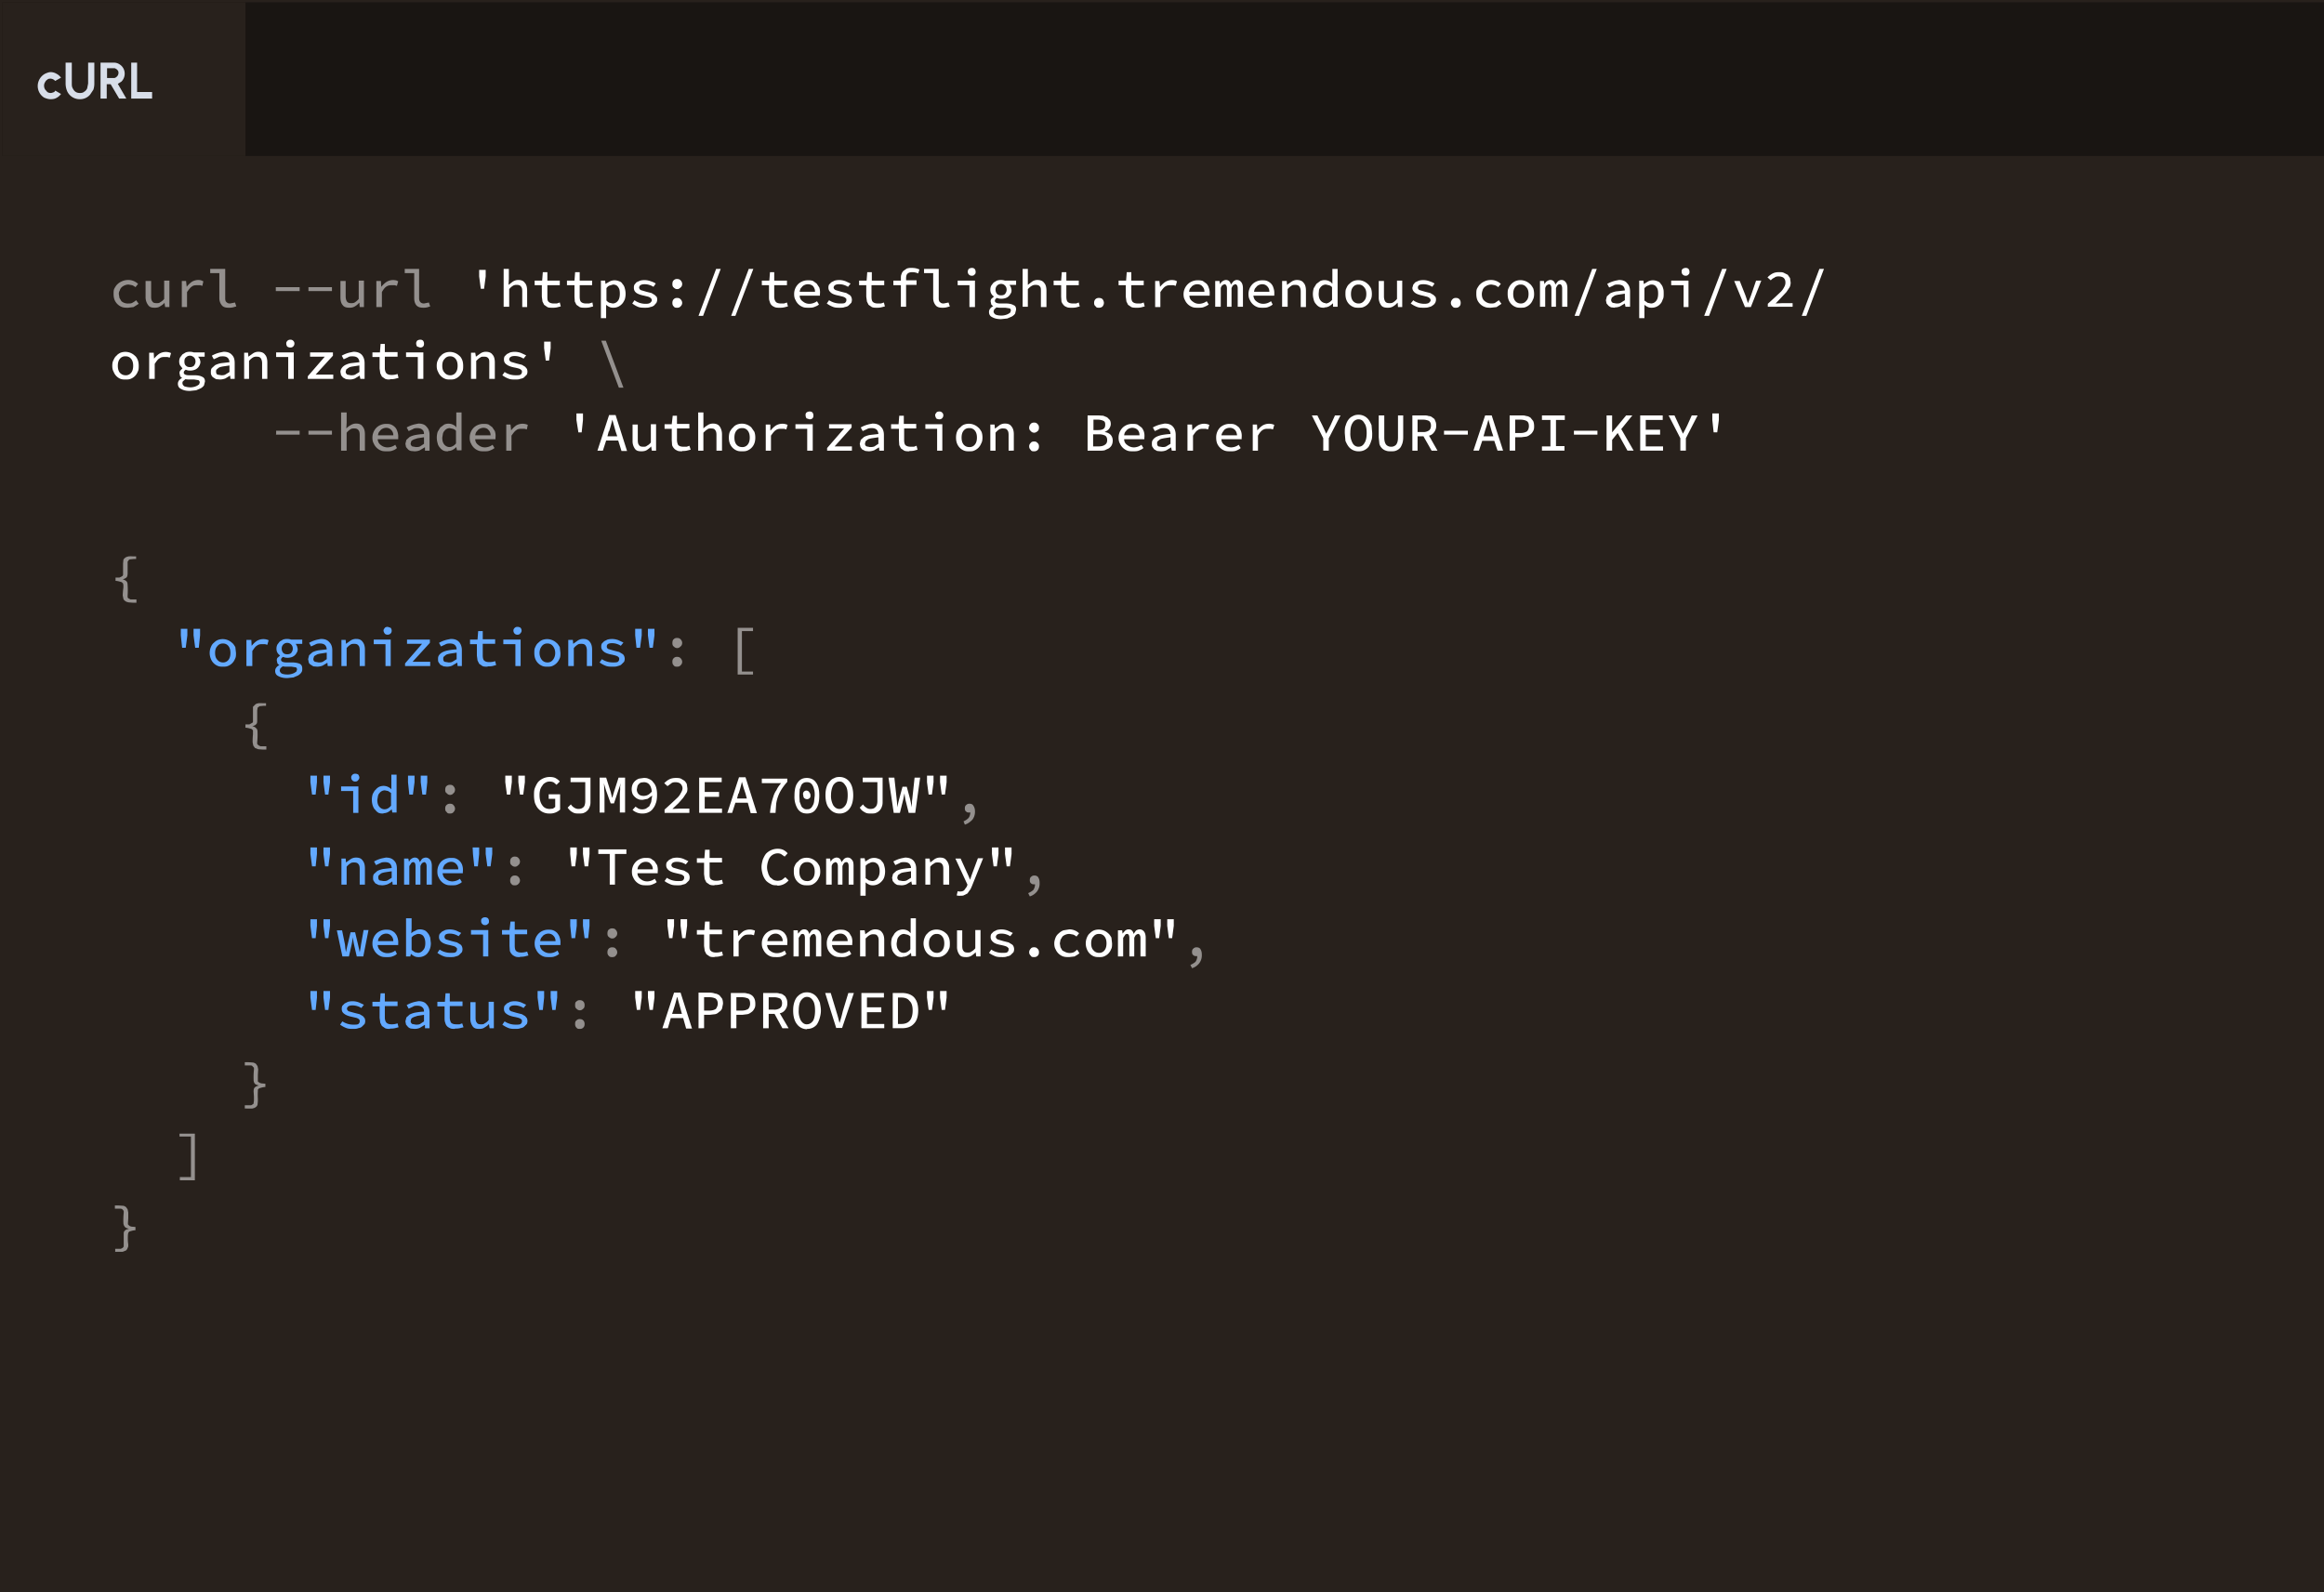 <?xml version="1.0" encoding="utf-8"?>
<svg xmlns="http://www.w3.org/2000/svg" width="712" height="488" fill="none">
  <path fill="#28211C" d="M0 0h712v488H0z"/>
  <path d="M39.2 94.3c-.6 0-1.2 0-1.8-.2a4 4 0 0 1-2.3-2.2c-.2-.5-.3-1.1-.3-1.8s0-1.3.3-1.8.6-1 1-1.3c.4-.4 1-.7 1.5-.9.5-.2 1.1-.3 1.7-.3a4.3 4.3 0 0 1 3 1.2l-.8 1a4 4 0 0 0-1-.6l-1.1-.2a3.2 3.2 0 0 0-2.1.8c-.3.3-.5.6-.6 1-.2.3-.3.7-.3 1.1l.2 1.2.6 1a3 3 0 0 0 2.2.7c.4 0 .9 0 1.3-.3a5 5 0 0 0 1-.7l.8 1.1-1.6 1-1.7.2Zm8.2 0c-1 0-1.6-.2-2-.8a4 4 0 0 1-.8-2.4v-5h1.7v4.7c0 .8.1 1.3.4 1.6.2.4.7.5 1.3.5.4 0 .8 0 1.1-.3.4-.2.8-.5 1.2-1V86h1.6v8.1h-1.3l-.2-1.3c-.4.5-.9.8-1.4 1.1-.4.3-1 .4-1.6.4Zm8.3-.2v-8H57l.2 1.8c.4-.6 1-1.1 1.5-1.5a3.8 3.8 0 0 1 2.9-.5l.7.3-.3 1.4-.7-.2h-.8c-.6 0-1.2 0-1.7.4-.5.3-1 1-1.5 1.7v4.6h-1.6Zm14.3.2c-.9 0-1.6-.2-2-.7-.5-.6-.8-1.3-.8-2.3v-7.6h-2.8v-1.3H69v9c0 .6.1 1 .4 1.2.3.3.6.4 1.1.4l1.5-.3.4 1.2-1.1.3a5 5 0 0 1-1.2.1Zm14.5-5V88h7.3v1.2h-7.3Zm10 0V88h7.2v1.2h-7.2Zm12.6 5c-1 0-1.7-.2-2.1-.8-.5-.5-.7-1.4-.7-2.4v-5h1.6v4.7c0 .8.2 1.3.4 1.6.3.4.7.5 1.3.5.4 0 .8 0 1.2-.3.3-.2.7-.5 1.1-1V86h1.6v8.1h-1.3l-.1-1.3h-.1c-.4.5-.8.8-1.3 1.1-.5.3-1 .4-1.6.4Zm8.2-.2v-8h1.4l.1 1.8c.5-.6 1-1.1 1.6-1.5a3.8 3.8 0 0 1 2.8-.5c.3 0 .5.2.8.3l-.4 1.4-.7-.2h-.8c-.5 0-1.1 0-1.7.4-.5.3-1 1-1.4 1.7v4.6h-1.7Zm14.4.2c-1 0-1.6-.2-2.1-.7-.5-.6-.7-1.3-.7-2.3v-7.6H124v-1.3h4.4v9c0 .6.2 1 .4 1.2.3.3.7.4 1.1.4l1.5-.3.4 1.2-1 .3a5 5 0 0 1-1.2.1Zm59.9 24.5-5.4-14.4h1.4l5.4 14.4h-1.4Zm-105 14.5V132h7.2v1.2h-7.3Zm9.9 0V132h7.2v1.2h-7.2Zm10 4.8v-11.7h1.7v3.1l-.1 1.8a6 6 0 0 1 1.3-1c.5-.3 1-.5 1.7-.5 1 0 1.6.3 2 .9.5.6.7 1.4.7 2.4v5h-1.6v-4.8c0-.7-.1-1.2-.4-1.5-.3-.4-.7-.5-1.3-.5-.4 0-.8 0-1.2.3-.3.2-.7.5-1.1 1v5.5h-1.7Zm14 .2c-.6 0-1.2 0-1.7-.2a4 4 0 0 1-2.3-2.2c-.3-.5-.4-1.1-.4-1.8a4.3 4.3 0 0 1 1.3-3.1 4.2 4.2 0 0 1 2.9-1.1c.5 0 1 0 1.5.2s.9.5 1.2.8c.3.3.6.8.7 1.2a4.6 4.6 0 0 1 .3 2v.5h-6.3c.1.8.4 1.4 1 1.8.5.4 1.2.7 2 .7a4 4 0 0 0 2.4-.8l.5 1c-.4.4-.8.6-1.4.8-.5.2-1 .2-1.7.2Zm-.2-7.2a2.6 2.6 0 0 0-1.6.6l-.6.7a3 3 0 0 0-.3 1h4.7c0-.8-.3-1.3-.7-1.7-.4-.4-.9-.6-1.5-.6Zm8.7 7.2-1.1-.1c-.4-.1-.7-.3-.9-.5l-.6-.7-.2-1 .3-1.2 1-.9a7 7 0 0 1 1.8-.6 20 20 0 0 1 2.6-.3c0-.5-.1-1-.5-1.3-.3-.3-.8-.5-1.5-.5-.5 0-1 0-1.4.3l-1.3.6-.6-1.1a9.2 9.2 0 0 1 2.6-1l1-.2c1.1 0 2 .3 2.5 1 .6.6.9 1.4.9 2.5v4.8h-1.4v-1h-.1l-1.5.9c-.5.2-1 .3-1.6.3Zm.4-1.3c.5 0 .9 0 1.3-.2l1.2-.8v-2l-2 .3-1.2.4c-.3.2-.6.3-.7.5l-.2.7c0 .4.2.7.5.9l1.1.2Zm10 1.3c-.6 0-1 0-1.5-.2a3 3 0 0 1-1.1-.9c-.3-.3-.6-.8-.7-1.3a6 6 0 0 1 0-3.6l.8-1.3 1.2-.9a3.3 3.3 0 0 1 2.6 0c.4.2.8.4 1 .8h.1v-4.5h1.6V138H140l-.2-1a5 5 0 0 1-1.2.9 3 3 0 0 1-1.4.3Zm.3-1.3c.7 0 1.4-.4 2-1.1V132c-.3-.3-.6-.5-1-.6l-.9-.2a2 2 0 0 0-1.6.8c-.2.2-.4.5-.5.9l-.2 1.2c0 1 .2 1.6.6 2.1.4.5 1 .8 1.6.8Zm10.6 1.3c-.6 0-1.2 0-1.7-.2a4 4 0 0 1-2.3-2.2c-.3-.5-.4-1.1-.4-1.8a4.3 4.3 0 0 1 1.3-3.1 4.2 4.2 0 0 1 2.9-1.1c.6 0 1.1 0 1.6.2l1.1.8.8 1.2a4.6 4.6 0 0 1 .2 2v.5h-6.2c0 .8.4 1.4 1 1.8.5.4 1.1.7 2 .7a4 4 0 0 0 2.3-.8l.6 1c-.5.4-1 .6-1.5.8-.5.2-1 .2-1.7.2Zm-.2-7.2a2.6 2.6 0 0 0-1.6.6l-.6.7a3 3 0 0 0-.3 1h4.7c0-.8-.3-1.3-.7-1.7-.3-.4-.9-.6-1.5-.6Zm7 7v-8h1.3l.2 1.8c.4-.6 1-1.1 1.5-1.5a3.9 3.9 0 0 1 3.6-.2l-.3 1.4-.7-.2h-.8c-.6 0-1.2 0-1.7.4-.5.3-1 1-1.5 1.7v4.6h-1.6ZM40.7 184.7l-1.3-.1c-.4-.1-.8-.2-1-.4-.3-.2-.5-.4-.6-.7l-.2-1a19 19 0 0 1 .2-2.4v-.8l-.1-.5-.4-.4-.7-.2a5 5 0 0 0-1.2-.2v-1h1.2c.3-.2.6-.2.7-.4.2 0 .3-.2.4-.4v-3.5l.1-1.1c.1-.3.3-.5.6-.7.2-.2.6-.3 1-.4a7 7 0 0 1 1.3 0h1v.8H41l-1 .1c-.3 0-.5.1-.6.3l-.3.4v3.6c0 .5-.1 1-.3 1.2-.3.3-.7.5-1.2.6.5.2 1 .4 1.2.7.2.2.3.6.3 1.2a20.8 20.8 0 0 1 0 3v.6c0 .2.2.3.3.4l.6.3h1.8v1h-1Zm166.8 13.9c-.5 0-.8-.2-1.1-.5-.3-.2-.4-.6-.4-1 0-.5.1-1 .4-1.2.3-.3.6-.4 1-.4.5 0 .8.1 1.1.4.3.3.5.7.5 1.1 0 .5-.2.9-.5 1.1-.3.3-.6.5-1 .5Zm0 5.7c-.5 0-.8 0-1.1-.4-.3-.3-.4-.6-.4-1.1 0-.5.1-.8.4-1.1.3-.3.6-.4 1-.4.5 0 .8.1 1.1.4.3.3.5.7.5 1.1 0 .5-.2.8-.5 1.1-.3.3-.6.4-1 .4Zm18.5 2.4v-14.3h4.7v1h-3.4v12.4h3.4v.9H226Zm-145.5 23-1.4-.1-1-.4-.5-.7-.2-1a19.2 19.2 0 0 1 .1-2.4v-1.3l-.4-.4-.7-.2a5 5 0 0 0-1.2-.2v-1h1.2l.7-.4c.2 0 .3-.2.4-.4v-4.6l.7-.7c.2-.2.5-.3 1-.4a7 7 0 0 1 1.3 0h1v.8h-.8l-1 .1c-.2 0-.4.1-.5.3-.2 0-.3.2-.3.4l-.1.6v3c0 .5 0 1-.3 1.2-.2.3-.6.5-1.2.6.6.2 1 .4 1.2.7.3.2.4.6.4 1.2a20.8 20.8 0 0 1-.1 3v.6l.4.4.6.3h1.8v1h-1.1Zm57.4 13.9c-.4 0-.8-.2-1-.5-.4-.2-.5-.6-.5-1 0-.5.1-1 .4-1.2.3-.3.7-.4 1-.4.5 0 .9.1 1.1.4.3.3.5.7.5 1.1 0 .5-.2.9-.5 1.1-.2.3-.6.5-1 .5Zm0 5.7c-.4 0-.8 0-1-.4-.4-.3-.5-.6-.5-1.1 0-.5.1-.8.4-1.1.3-.3.7-.4 1-.4.5 0 .9.1 1.1.4.3.3.5.7.5 1.1 0 .5-.2.8-.5 1.1-.2.3-.6.4-1 .4Zm157.7 3.4-.4-1c.7-.3 1.2-.7 1.5-1 .4-.5.5-1 .6-1.7H297c-.4 0-.7 0-1-.3-.3-.2-.4-.5-.4-1 0-.4.1-.8.4-1 .3-.3.6-.4 1-.4.6 0 1 .2 1.2.6.3.4.5 1 .5 1.7a4 4 0 0 1-.8 2.6c-.6.6-1.3 1.2-2.3 1.5Zm-137.8 12.9c-.5 0-.8-.2-1.1-.5-.3-.2-.4-.6-.4-1 0-.5.1-1 .4-1.2.3-.3.6-.4 1-.4.5 0 .8.1 1.1.4.3.3.5.7.5 1.1 0 .5-.2.9-.5 1.1-.3.3-.6.5-1 .5Zm0 5.7c-.5 0-.8 0-1.1-.4-.3-.3-.4-.6-.4-1.1 0-.4.1-.8.4-1.1.3-.3.6-.4 1-.4.5 0 .8.1 1.1.4.3.3.5.7.5 1.1 0 .5-.2.8-.5 1.1-.3.3-.6.4-1 .4Zm157.7 3.4-.5-1c.7-.3 1.3-.7 1.6-1 .3-.5.5-1 .5-1.7h-.2c-.4 0-.7 0-1-.3-.3-.2-.4-.5-.4-1 0-.4.1-.8.4-1 .3-.3.6-.4 1-.4.5 0 1 .2 1.2.6.3.5.4 1 .4 1.7a4 4 0 0 1-.8 2.6c-.5.6-1.2 1.2-2.2 1.5Zm-128 12.9c-.3 0-.7-.2-1-.5-.3-.2-.4-.6-.4-1 0-.5.1-1 .4-1.2.3-.3.7-.4 1-.4.5 0 .9.1 1.1.4.3.3.5.7.5 1.1 0 .5-.2.9-.5 1.1-.2.3-.6.5-1 .5Zm0 5.7c-.3 0-.7 0-1-.4-.3-.3-.4-.6-.4-1.1 0-.4.1-.8.4-1.1.3-.3.7-.4 1-.4.5 0 .9.1 1.1.4.3.3.5.7.5 1.1 0 .5-.2.8-.5 1.1-.2.3-.6.4-1 .4Zm177.7 3.4-.5-1c.7-.3 1.3-.7 1.6-1 .3-.5.5-1 .5-1.7h-.2c-.4 0-.7 0-1-.3-.3-.2-.4-.5-.4-1 0-.4.1-.8.4-1 .3-.3.6-.4 1-.4.5 0 1 .2 1.2.6.3.5.4 1 .4 1.7a4 4 0 0 1-.8 2.6c-.5.6-1.2 1.2-2.2 1.5Zm-187.6 12.9c-.4 0-.7-.2-1-.5-.3-.2-.4-.6-.4-1 0-.5 0-1 .4-1.2.3-.3.6-.4 1-.4.5 0 .8.1 1.1.4.3.3.4.7.4 1.1 0 .5-.1.9-.4 1.1-.3.3-.6.5-1 .5Zm0 5.7c-.4 0-.7 0-1-.4-.3-.3-.4-.6-.4-1.1 0-.4 0-.8.4-1.1.3-.3.6-.4 1-.4.5 0 .8.1 1.1.4.3.3.4.7.4 1.1 0 .5-.1.8-.4 1.1-.3.3-.6.4-1 .4ZM75 339.7v-1h1.8c.3 0 .5-.2.6-.3.2 0 .3-.2.3-.4l.1-.7V336l-.1-1.5c0-.6.1-1 .3-1.2.3-.3.7-.5 1.2-.6v-.1c-.5-.1-1-.3-1.2-.6a2 2 0 0 1-.3-1.2 22 22 0 0 1 .1-3v-.6l-.4-.4c-.1-.2-.3-.3-.6-.3H75v-1H76l1.4.1c.3 0 .7.2 1 .4l.5.7.2 1-.1 1.7v1.9c0 .2.2.3.4.4.2.2.4.2.7.3l1.2.1v1a5 5 0 0 0-1.2.2l-.7.2-.4.4v.5a18.2 18.2 0 0 0 0 2.3v.8l-.1 1c-.1.4-.3.6-.6.8-.2.2-.6.3-1 .4H75Zm-19.9 22v-1h3.4v-12.4H55v-.9h4.7v14.3H55Zm-19.8 22v-1H37l.6-.3.3-.4V378.4c0-.6 0-1 .3-1.2.2-.3.6-.5 1.2-.6v-.1c-.6-.1-1-.3-1.2-.6a2 2 0 0 1-.4-1.2 22 22 0 0 1 .1-3v-.6l-.3-.4c-.2-.2-.4-.3-.7-.3h-1.7v-1h1l1.4.1c.4 0 .7.2 1 .4l.5.7.2 1v1.7l-.1 1.5v.4l.4.4c.2.2.4.2.7.3l1.2.1v1a5 5 0 0 0-1.2.2l-.7.2-.3.4-.1.5a18.2 18.2 0 0 0 0 2.3l.1.8c0 .4 0 .8-.2 1-.1.4-.3.6-.5.8l-1 .4h-2.4Z" fill="#fff" fill-opacity=".5"/>
  <path d="m147.3 88.5-.5-3.8v-2h2v2l-.5 3.8h-1Zm7 5.6V82.4h1.6v3.1l-.1 1.8 1.3-1c.5-.3 1-.5 1.7-.5 1 0 1.6.3 2 .9.5.5.7 1.4.7 2.4v5H160v-4.8c0-.7-.1-1.2-.4-1.5-.3-.4-.7-.5-1.3-.5a2 2 0 0 0-1.2.3c-.3.2-.7.5-1.1 1V94h-1.7Zm15 .2c-.7 0-1.2 0-1.6-.2l-1-.7-.5-1-.2-1.5v-3.5h-2.2V86h2.3l.2-2.6h1.4V86h3.8v1.4h-3.8v3.5c0 .7 0 1.3.4 1.6.3.3.8.5 1.5.5h1l.9-.3.3 1.2-1.2.3a6 6 0 0 1-1.4.1Zm9.9 0c-.6 0-1.1 0-1.6-.2l-1-.7-.5-1-.1-1.5v-3.5h-2.3V86h2.3l.2-2.6h1.4V86h3.8v1.4h-3.8v3.5c0 .7.1 1.3.4 1.6.3.3.8.5 1.5.5h1l1-.3.2 1.2-1.1.3a6 6 0 0 1-1.4.1Zm4.9 3.2V86h1.3l.1 1 1.4-.8a3.4 3.4 0 0 1 2.8 0c.4.1.8.4 1 .8.3.3.6.8.7 1.3a5.9 5.9 0 0 1 0 3.5c-.3.6-.5 1-.9 1.4a3.5 3.5 0 0 1-2.5 1.1c-.4 0-.8 0-1.2-.2a4 4 0 0 1-1.1-.7v4.1h-1.6Zm3.6-4.5a2 2 0 0 0 1.6-.8c.4-.5.6-1.2.6-2.2 0-.9-.1-1.5-.5-2-.3-.5-.8-.8-1.6-.8l-1 .3c-.4.1-.7.4-1 .8v3.8c.3.3.6.6 1 .7l.9.2Zm10 1.3c-.9 0-1.6 0-2.3-.3a8 8 0 0 1-1.7-1l.7-1c.5.4 1 .6 1.5.8a6 6 0 0 0 2 .3c.6 0 1-.1 1.3-.3.3-.3.5-.5.5-.8l-.1-.4-.4-.4a3 3 0 0 0-.7-.3l-1.2-.3c-1-.2-1.9-.5-2.4-.9s-.7-.9-.7-1.5c0-.3 0-.6.2-1l.6-.7 1.1-.5a5.5 5.5 0 0 1 3.3.2c.6.2 1.1.4 1.5.7l-.7 1a5 5 0 0 0-2.7-.8c-.6 0-1 .1-1.3.3a1 1 0 0 0-.4.7c0 .3.2.6.5.8l1.7.5 1.6.4 1 .6.6.6a2.2 2.2 0 0 1-.1 1.8l-.7.8c-.4.3-.7.4-1.2.5-.5.2-1 .2-1.6.2Zm9.8-5.7c-.5 0-.8-.2-1.1-.5-.3-.2-.4-.6-.4-1 0-.5.1-1 .4-1.2.3-.3.6-.4 1-.4.5 0 .8.1 1.1.4.3.3.5.7.5 1.1 0 .5-.2.9-.5 1.1-.3.3-.6.5-1 .5Zm0 5.7c-.5 0-.8 0-1.1-.4-.3-.3-.4-.6-.4-1.1 0-.4.1-.8.4-1.1.3-.3.6-.4 1-.4.5 0 .8.1 1.1.4.3.3.5.7.5 1.1 0 .5-.2.8-.5 1.1-.3.3-.6.4-1 .4Zm6.5 2.5 5.4-14.4h1.4l-5.4 14.4H214Zm10 0 5.4-14.4h1.4l-5.5 14.4H224Zm14.8-2.5c-.6 0-1 0-1.5-.2-.4-.2-.8-.4-1-.7-.3-.3-.4-.7-.5-1-.2-.5-.2-1-.2-1.5v-3.5h-2.2V86h2.3l.2-2.6h1.3V86h3.9v1.4h-3.9v3.5c0 .7.2 1.3.5 1.6.2.3.8.5 1.5.5h1l.9-.3.3 1.2-1.2.3a6 6 0 0 1-1.4.1Zm9 0c-.7 0-1.3 0-1.8-.2a4 4 0 0 1-2.3-2.2c-.3-.5-.4-1.1-.4-1.8a4.3 4.3 0 0 1 1.3-3.1 4.2 4.2 0 0 1 2.9-1.1c.6 0 1.1 0 1.6.2l1.1.8.8 1.2a4.6 4.6 0 0 1 .2 2v.5H245c0 .8.4 1.4 1 1.8.5.4 1.1.7 2 .7a4 4 0 0 0 2.3-.8l.6 1c-.4.4-1 .6-1.5.8-.5.2-1 .2-1.7.2Zm-.3-7.2a2.6 2.6 0 0 0-1.6.6l-.6.7a3 3 0 0 0-.3 1h4.7c0-.8-.3-1.3-.6-1.7-.4-.4-1-.6-1.6-.6Zm9.8 7.2c-.8 0-1.5 0-2.2-.3a8 8 0 0 1-1.8-1l.7-1a6 6 0 0 0 3.4 1c.7 0 1.2 0 1.5-.2.3-.3.4-.5.4-.8v-.4l-.4-.4a3 3 0 0 0-.7-.3l-1.2-.3c-1.1-.2-2-.5-2.4-.9-.5-.4-.8-.9-.8-1.5 0-.3 0-.6.2-1l.7-.7 1-.5a5.5 5.5 0 0 1 3.4.2l1.5.7-.8 1a5 5 0 0 0-2.7-.8c-.6 0-1 .1-1.3.3a1 1 0 0 0-.4.7c0 .3.2.6.6.8l1.7.5 1.6.4 1 .6c.3.2.4.4.5.6a2.2 2.2 0 0 1 0 1.8l-.8.8c-.3.3-.7.4-1.2.5-.4.2-1 .2-1.5.2Zm11.3 0c-.6 0-1 0-1.5-.2l-1-.7-.5-1-.2-1.5v-3.5h-2.2V86h2.3l.2-2.6h1.4V86h3.8v1.4H267v3.5c0 .7.1 1.3.4 1.6.3.3.8.5 1.5.5h1l.9-.3.3 1.2-1.2.3a6 6 0 0 1-1.4.1Zm7.4-.2v-6.7h-2.3V86h2.3v-.6c0-.5 0-1 .2-1.4.1-.4.3-.7.6-1l1-.7a4 4 0 0 1 1.5-.2c.8 0 1.6.1 2.4.5l-.4 1.2a4.4 4.4 0 0 0-1.8-.4c-.7 0-1.2.2-1.5.5-.3.3-.4.8-.4 1.4v.6h3.2v1.4h-3.2V94H276Zm12.7.2c-.9 0-1.6-.2-2-.7-.5-.6-.8-1.3-.8-2.3v-7.6h-2.8v-1.3h4.5v9c0 .6.1 1 .4 1.2.3.3.6.4 1.1.4l1.5-.3.4 1.2-1.1.3a5 5 0 0 1-1.2.1Zm8.3-.2v-6.7h-3.6V86h5.3v8.1H297Zm.7-9.6c-.3 0-.6-.1-.9-.4-.2-.2-.3-.5-.3-.8 0-.4.1-.6.3-.9.3-.2.6-.3 1-.3.3 0 .6.1.8.3.2.3.3.5.3.9 0 .3 0 .6-.3.8-.2.3-.5.4-.9.4Zm9 13.3c-1.1 0-2-.2-2.7-.6-.7-.3-1-.9-1-1.6 0-.7.4-1.3 1.3-1.8a2 2 0 0 1-.6-.5l-.2-.9c0-.2 0-.5.2-.8l.8-.7c-.3-.3-.6-.5-.8-.9-.2-.3-.3-.8-.3-1.2 0-.5.1-.9.3-1.3l.7-.9 1-.6a4 4 0 0 1 2.5 0h3.4v1.3h-2l.4.7.2.8c0 .5 0 .8-.3 1.2a2.6 2.6 0 0 1-1.7 1.4 4.1 4.1 0 0 1-1.8.1l-.7-.2c-.4.3-.6.5-.6.9 0 .5.6.8 1.6.8h1.8c1 0 1.8.2 2.3.5.6.2.8.7.8 1.4l-.3 1.2c-.2.3-.5.6-1 .9l-1.4.6-1.9.2Zm0-7.3c.5 0 .9-.1 1.2-.4.3-.4.5-.8.5-1.3 0-.6-.2-1-.5-1.3-.3-.3-.7-.5-1.2-.5s-.9.2-1.2.5c-.3.3-.5.7-.5 1.3 0 .5.2 1 .5 1.3.3.3.7.4 1.2.4Zm.2 6.2a4.6 4.6 0 0 0 2-.5l.6-.4.2-.6c0-.3-.1-.6-.4-.7l-1.3-.2h-1.5a6.2 6.2 0 0 1-1.2-.1l-.7.6-.2.6c0 .4.2.7.6 1 .5.2 1 .3 1.9.3Zm6.4-2.6V82.4h1.6v4.9l1.3-1c.4-.3 1-.5 1.6-.5 1 0 1.7.3 2.1.9.5.5.7 1.4.7 2.4v5h-1.7v-4.8c0-.7 0-1.2-.3-1.5-.3-.4-.7-.5-1.4-.5a2 2 0 0 0-1.1.3c-.4.2-.7.5-1.2 1V94h-1.6Zm15 .2c-.6 0-1.1 0-1.5-.2-.5-.2-.8-.4-1-.7-.3-.3-.5-.7-.6-1l-.1-1.5v-3.5h-2.3V86h2.3l.2-2.6h1.4V86h3.8v1.4h-3.8v3.5c0 .7.1 1.3.4 1.6.3.3.8.5 1.6.5h1l.8-.3.3 1.2-1.1.3a6 6 0 0 1-1.4.1Zm8.4 0c-.4 0-.8 0-1-.4-.4-.3-.5-.6-.5-1.1 0-.4.1-.8.4-1.1.3-.3.7-.4 1-.4.5 0 .9.1 1.2.4.2.3.4.7.4 1.1 0 .5-.2.8-.4 1.1-.3.3-.7.4-1.1.4Zm11.5 0c-.6 0-1.1 0-1.6-.2l-1-.7-.5-1-.2-1.5v-3.5h-2.2V86h2.3l.2-2.6h1.4V86h3.8v1.4h-3.8v3.5c0 .7.1 1.3.4 1.6.3.3.8.5 1.5.5h1l.9-.3.3 1.2-1.1.3a6 6 0 0 1-1.4.1Zm5.7-.2v-8h1.3l.2 1.8c.5-.6 1-1.1 1.6-1.5a3.8 3.8 0 0 1 2.8-.5c.3 0 .5.2.8.3l-.4 1.4-.7-.2h-.8c-.6 0-1.1 0-1.7.4-.5.3-1 1-1.5 1.7v4.6H354Zm13.1.2c-.6 0-1.2 0-1.7-.2a4 4 0 0 1-2.3-2.2c-.3-.5-.4-1.1-.4-1.8A4.3 4.3 0 0 1 364 87a4.2 4.2 0 0 1 2.9-1.1c.6 0 1 0 1.6.2l1.1.8c.3.3.6.8.7 1.2a4.6 4.6 0 0 1 .3 2v.5h-6.2c0 .8.4 1.4 1 1.8.5.4 1.1.7 2 .7a4 4 0 0 0 2.3-.8l.6 1c-.5.4-1 .6-1.5.8-.5.2-1 .2-1.7.2Zm-.2-7.2a2.6 2.6 0 0 0-1.6.6l-.6.7a3 3 0 0 0-.3 1h4.7c0-.8-.3-1.3-.7-1.7-.3-.4-.9-.6-1.5-.6Zm5.5 7v-8h1.3l.2 1c.2-.4.4-.7.7-.9.3-.2.7-.4 1.1-.4.8 0 1.3.5 1.5 1.4l.8-1c.3-.2.6-.4 1-.4.7 0 1.1.3 1.4.7.3.4.5 1 .5 1.9V94h-1.6v-5.6c0-.8-.3-1.3-.8-1.3l-.6.3a4 4 0 0 0-.5.9V94h-1.4v-5.6c0-.8-.3-1.3-.8-1.3l-.6.3c-.2.2-.4.5-.5.9V94h-1.7Zm14.6.2c-.6 0-1.2 0-1.7-.2a4 4 0 0 1-2.3-2.2c-.3-.5-.4-1.1-.4-1.8a4.3 4.3 0 0 1 1.3-3.1 4.2 4.2 0 0 1 2.9-1.1c.5 0 1 0 1.5.2s.9.5 1.2.8c.3.3.6.8.7 1.2a4.6 4.6 0 0 1 .3 2v.5H384c.1.8.4 1.4 1 1.8.5.4 1.2.7 2 .7a4 4 0 0 0 2.4-.8l.5 1c-.4.4-.9.6-1.4.8-.5.2-1 .2-1.7.2Zm-.2-7.2a2.6 2.6 0 0 0-1.6.6l-.6.7a3 3 0 0 0-.3 1h4.7c0-.8-.3-1.3-.7-1.7-.4-.4-.9-.6-1.5-.6Zm6.1 7v-8h1.4l.1 1.2 1.4-1a3 3 0 0 1 1.6-.5c1 0 1.7.3 2.1.9.5.5.7 1.4.7 2.4v5h-1.6v-4.8c0-.7-.2-1.2-.4-1.5-.3-.4-.7-.5-1.3-.5-.5 0-.8 0-1.2.3-.3.2-.7.5-1.1 1V94h-1.7Zm13 .2c-.6 0-1 0-1.5-.2a3 3 0 0 1-1.1-.9c-.3-.3-.6-.8-.7-1.3a6 6 0 0 1 0-3.6l.8-1.3 1.2-.9a3.3 3.3 0 0 1 2.6 0c.4.2.8.4 1 .8h.1v-4.5h1.6V94h-1.4v-1h-.1a5 5 0 0 1-1.2.9 3 3 0 0 1-1.4.3Zm.3-1.3c.7 0 1.4-.4 2-1.1V88c-.3-.3-.6-.5-1-.6l-.9-.2a2 2 0 0 0-1.6.8c-.2.2-.4.5-.5.9L404 90c0 1 .2 1.6.6 2.1.4.5 1 .8 1.6.8Zm10.1 1.3c-.5 0-1 0-1.5-.2a3.8 3.8 0 0 1-2.2-2.2c-.2-.5-.3-1.1-.3-1.8s0-1.3.3-1.8c.2-.5.5-1 .9-1.3.4-.4.8-.7 1.3-.9a4.2 4.2 0 0 1 4.3.9c.4.3.7.8 1 1.3.2.5.3 1.1.3 1.8s-.1 1.3-.4 1.8a3.8 3.8 0 0 1-2.2 2.2c-.4.2-1 .2-1.5.2Zm0-1.3a2 2 0 0 0 1.7-.8c.5-.5.7-1.2.7-2.1 0-.9-.2-1.6-.7-2.1a2 2 0 0 0-1.7-.8 2 2 0 0 0-1.7.8c-.4.5-.6 1.2-.6 2.1 0 .9.2 1.6.6 2.1.4.5 1 .8 1.7.8Zm9 1.3c-1 0-1.7-.2-2.1-.8a4 4 0 0 1-.7-2.4v-5h1.6v4.7c0 .8.2 1.3.4 1.6.3.4.7.5 1.3.5.4 0 .8 0 1.2-.3.3-.2.7-.5 1.1-1V86h1.6v8.1h-1.3l-.1-1.3h-.1c-.4.5-.8.8-1.3 1.1-.5.3-1 .4-1.6.4Zm11 0c-.8 0-1.5 0-2.2-.3a8 8 0 0 1-1.8-1l.8-1c.4.4 1 .6 1.5.8a6 6 0 0 0 2 .3c.5 0 1-.1 1.3-.3.3-.3.5-.5.5-.8l-.1-.4-.4-.4a3 3 0 0 0-.7-.3l-1.2-.3c-1-.2-1.9-.5-2.4-.9s-.8-.9-.8-1.5l.3-1 .6-.7 1.1-.5a5.5 5.5 0 0 1 3.3.2c.6.2 1.1.4 1.5.7l-.7 1a5 5 0 0 0-2.7-.8c-.7 0-1.1.1-1.4.3a1 1 0 0 0-.3.7c0 .3.1.6.5.8l1.7.5 1.6.4 1 .6.6.6a2.2 2.2 0 0 1-.1 1.8c-.2.3-.4.6-.8.8-.3.3-.7.4-1.1.5-.5.2-1 .2-1.6.2Zm9.8 0c-.4 0-.7 0-1-.4-.3-.3-.5-.6-.5-1.1 0-.4.2-.8.5-1.1.3-.3.6-.4 1-.4.5 0 .8.1 1.1.4.3.3.4.7.4 1.1 0 .5-.1.8-.4 1.1-.3.3-.6.4-1 .4Zm10.7 0c-.6 0-1.2 0-1.7-.2a4 4 0 0 1-2.4-2.2c-.2-.5-.3-1.1-.3-1.8s0-1.3.3-1.8.6-1 1-1.3c.4-.4 1-.7 1.5-.9.5-.2 1.1-.3 1.7-.3a4.3 4.3 0 0 1 3 1.2l-.8 1a4 4 0 0 0-1-.6l-1-.2a3.2 3.2 0 0 0-2.2.8c-.3.3-.5.6-.6 1a3.5 3.5 0 0 0 0 2.4c.1.2.3.6.6.8a3 3 0 0 0 2 .8c.6 0 1 0 1.4-.3l1-.7.8 1.1-1.5 1-1.8.2Zm9.2 0c-.5 0-1 0-1.5-.2a3.8 3.8 0 0 1-2.2-2.2c-.2-.5-.3-1.1-.3-1.8s0-1.3.3-1.8a4 4 0 0 1 2.2-2.2 4.2 4.2 0 0 1 4.3.9c.4.3.7.8 1 1.3.2.5.3 1.1.3 1.8s-.1 1.3-.4 1.8a3.8 3.8 0 0 1-2.2 2.2c-.4.2-1 .2-1.5.2Zm0-1.3a2 2 0 0 0 1.7-.8c.5-.5.7-1.2.7-2.1 0-.9-.2-1.6-.7-2.1a2 2 0 0 0-1.7-.8 2 2 0 0 0-1.7.8c-.4.5-.6 1.2-.6 2.1 0 .9.2 1.6.6 2.1.4.5 1 .8 1.7.8Zm5.9 1.1v-8h1.2l.2 1c.2-.4.4-.7.7-.9.3-.2.7-.4 1.1-.4.8 0 1.3.5 1.5 1.4l.8-1c.3-.2.6-.4 1.1-.4.6 0 1 .3 1.3.7.3.4.5 1 .5 1.9V94h-1.6v-5.6c0-.8-.3-1.3-.7-1.3-.3 0-.5.1-.7.3a4 4 0 0 0-.5.9V94h-1.4v-5.6c0-.8-.3-1.3-.8-1.3l-.6.3c-.2.2-.4.5-.5.9V94h-1.6Zm10.6 2.7 5.4-14.4h1.4l-5.4 14.4h-1.4Zm12.4-2.5-1.1-.1c-.4-.1-.6-.3-.9-.5l-.6-.7-.2-1 .3-1.2 1-.9a7 7 0 0 1 1.8-.6l2.7-.3c0-.5-.2-1-.5-1.3-.3-.3-.9-.5-1.6-.5-.5 0-1 0-1.4.3l-1.3.6-.6-1.1a9.2 9.2 0 0 1 2.6-1l1-.2c1.1 0 2 .3 2.5 1 .6.6.9 1.4.9 2.5V94H498l-.2-1-1.5.9c-.5.2-1 .3-1.6.3Zm.4-1.3c.5 0 .9 0 1.3-.2l1.3-.8v-2l-2 .3c-.6.1-1 .2-1.3.4l-.7.5-.2.7c0 .4.2.7.5.9l1.1.2Zm7 4.5V86h1.3l.1 1h.1l1.3-.8a3.4 3.4 0 0 1 2.8 0c.4.1.8.4 1 .8.3.3.6.8.7 1.3.2.5.2 1 .2 1.7s0 1.3-.3 1.8c-.2.6-.4 1-.8 1.4a3.5 3.5 0 0 1-2.5 1.1c-.4 0-.8 0-1.2-.2a4 4 0 0 1-1.1-.7v4.1h-1.6Zm3.6-4.5a2 2 0 0 0 1.6-.8c.4-.5.6-1.2.6-2.2 0-.9-.1-1.5-.5-2-.3-.5-.8-.8-1.5-.8-.4 0-.7.1-1 .3-.5.1-.8.4-1.2.8v3.8l1 .7 1 .2Zm10 1.1v-6.7H512V86h5.3v8.1h-1.7Zm.6-9.6c-.3 0-.6-.1-.9-.4-.2-.2-.3-.5-.3-.8 0-.4 0-.6.3-.9.3-.2.6-.3 1-.3.3 0 .6.1.8.3.2.3.3.5.3.9 0 .3 0 .6-.3.8-.2.3-.5.4-.9.4Zm5.7 12.3 5.5-14.4h1.4l-5.4 14.4H522Zm12.5-2.7-3.3-8h1.7l1.7 4.3a34.3 34.3 0 0 1 .8 2.5 46.8 46.8 0 0 0 1-2.5L538 86h1.6l-3.2 8.1h-1.9Zm7 0v-1a184.3 184.3 0 0 0 4-3.7c.5-.5.8-1 1-1.4.3-.5.4-1 .4-1.4 0-.5-.1-1-.5-1.4-.3-.3-.9-.5-1.6-.5-.5 0-1 .1-1.3.4-.5.2-.8.5-1.1.8l-1-.9c.5-.5 1-.9 1.6-1.2.6-.3 1.2-.4 2-.4.5 0 1 0 1.4.2l1.2.6.7 1 .2 1.4c0 .4-.1 1-.3 1.4l-1 1.5-1.5 1.6L544 93a431.8 431.8 0 0 1 2-.1h3.2V94h-7.6Zm10.4 2.7 5.4-14.4h1.4l-5.4 14.4H552ZM38.5 116.3c-.6 0-1 0-1.6-.2a3.8 3.8 0 0 1-2.1-2.2c-.3-.5-.4-1.1-.4-1.8s.1-1.3.4-1.8c.2-.5.5-1 .9-1.3.3-.4.8-.7 1.2-.9a4.2 4.2 0 0 1 4.4.9c.4.3.7.8.9 1.3.2.5.3 1.1.3 1.8s0 1.3-.3 1.8a3.8 3.8 0 0 1-2.2 2.2c-.5.2-1 .2-1.5.2Zm0-1.3a2 2 0 0 0 1.7-.8c.4-.5.6-1.2.6-2.1 0-.9-.2-1.6-.6-2.1a2 2 0 0 0-1.7-.8 2 2 0 0 0-1.8.8c-.4.5-.6 1.2-.6 2.1 0 .9.2 1.6.6 2.1.5.5 1 .8 1.8.8Zm7.2 1.1v-8h1.4l.1 1.8c.5-.6 1-1.1 1.6-1.5a3.9 3.9 0 0 1 3.6-.2l-.4 1.4-.7-.2h-.7c-.6 0-1.2 0-1.7.4-.6.3-1 1-1.5 1.7v4.6h-1.7Zm12.5 3.7c-1.2 0-2-.2-2.7-.6-.7-.3-1-.9-1-1.6 0-.7.4-1.3 1.3-1.8a2 2 0 0 1-.6-.5l-.2-.9c0-.2 0-.5.2-.8l.7-.7-.7-.9c-.2-.3-.3-.8-.3-1.2 0-.5.1-.9.3-1.3l.7-.9 1-.6a4 4 0 0 1 2.5 0h3.3v1.3h-2l.5.7.2.8c0 .5-.1.8-.3 1.2a2.6 2.6 0 0 1-1.7 1.4 4.1 4.1 0 0 1-1.9.1l-.6-.2c-.4.3-.6.5-.6.9 0 .5.6.8 1.6.8h1.7c1.1 0 1.9.2 2.4.5.5.2.8.7.8 1.4l-.3 1.2c-.2.3-.5.6-1 .9l-1.4.6-1.9.2Zm0-7.3c.5 0 .8-.1 1.2-.4.3-.4.5-.8.5-1.3 0-.6-.2-1-.5-1.3-.4-.3-.7-.5-1.2-.5s-.9.2-1.2.5c-.4.3-.5.7-.5 1.3 0 .5.1 1 .5 1.3.3.3.7.4 1.2.4Zm.2 6.2a4.7 4.7 0 0 0 2-.5l.6-.4.2-.6c0-.3-.2-.6-.4-.7l-1.3-.2H58a6.2 6.2 0 0 1-1.2-.1l-.7.6c-.2.2-.2.4-.2.6 0 .4.2.7.6 1 .4.1 1 .3 1.9.3Zm9-2.4-1.2-.1-.8-.5c-.3-.2-.5-.4-.6-.7-.2-.3-.2-.6-.2-1s0-.8.3-1.2l1-.9a7 7 0 0 1 1.8-.6l2.6-.3c0-.5-.2-1-.5-1.3-.3-.3-.8-.5-1.5-.5-.5 0-1 0-1.5.3l-1.3.6-.6-1.1a9.2 9.2 0 0 1 2.6-1l1-.2c1.2 0 2 .3 2.6 1 .6.6.8 1.4.8 2.5v4.8h-1.3l-.1-1-1.5.9c-.6.2-1.1.3-1.7.3Zm.4-1.3c.4 0 .8 0 1.2-.2l1.3-.8v-2l-2 .3c-.5.1-1 .2-1.3.4l-.6.5c-.2.2-.2.4-.2.7 0 .4.1.7.4.9l1.2.2Zm7 1.1v-8H76l.1 1.2 1.4-1a3 3 0 0 1 1.6-.5c1 0 1.7.3 2.1.9.5.5.7 1.4.7 2.4v5h-1.6v-4.8c0-.7-.2-1.2-.4-1.5-.3-.4-.7-.5-1.3-.5a2 2 0 0 0-1.2.3c-.3.2-.7.5-1.1 1v5.5h-1.7Zm13.5 0v-6.7h-3.7V108H90v8.1h-1.6Zm.7-9.6c-.4 0-.7-.1-1-.3-.2-.3-.3-.6-.3-1 0-.3.1-.5.4-.8.2-.2.5-.3.9-.3.3 0 .6.1.8.3.3.3.4.5.4.9 0 .3-.1.6-.4.9-.2.2-.5.3-.8.3Zm5.3 9.6v-.8l5.2-6H95V108h7v1l-5.3 5.8h5.4v1.3h-7.7Zm12.8.2-1.1-.1-.9-.5-.6-.7-.2-1c0-.4.1-.8.4-1.2.2-.3.5-.6 1-.9a7 7 0 0 1 1.7-.6l2.7-.3c0-.5-.2-1-.5-1.3-.3-.3-.8-.5-1.6-.5-.5 0-1 0-1.4.3l-1.3.6-.6-1.1a9 9 0 0 1 2.6-1l1-.2c1.1 0 2 .3 2.6 1 .5.6.8 1.4.8 2.5v4.8h-1.3l-.2-1-1.5.9c-.5.2-1 .3-1.6.3Zm.4-1.3c.5 0 .9 0 1.3-.2l1.3-.8v-2l-2 .3c-.6.1-1 .2-1.3.4l-.7.5-.2.7c0 .4.2.7.5.9l1.1.2Zm12 1.3c-.6 0-1 0-1.5-.2l-1-.7-.5-1-.2-1.5v-3.5h-2.2V108h2.3l.2-2.6h1.3v2.5h3.9v1.4h-3.9v3.5c0 .7.2 1.3.5 1.6.3.3.8.5 1.5.5a5.3 5.3 0 0 0 1.9-.3l.3 1.2-1.2.3a6 6 0 0 1-1.4.1Zm8.5-.2v-6.7h-3.6V108h5.3v8.1H128Zm.7-9.6-.9-.3c-.2-.3-.3-.6-.3-1 0-.3.1-.5.3-.8.3-.2.6-.3 1-.3.3 0 .6.1.8.3.2.3.3.5.3.9 0 .3 0 .6-.3.9-.2.2-.5.3-.9.3Zm9.2 9.8c-.6 0-1 0-1.5-.2a3.8 3.8 0 0 1-2.2-2.2c-.3-.5-.4-1.1-.4-1.8s.1-1.3.4-1.8c.2-.5.5-1 .9-1.3.3-.4.8-.7 1.3-.9a4.2 4.2 0 0 1 4.3.9c.4.3.7.8.9 1.3.2.5.3 1.1.3 1.8s0 1.3-.3 1.8a3.8 3.8 0 0 1-2.2 2.2c-.5.2-1 .2-1.5.2Zm0-1.3a2 2 0 0 0 1.7-.8c.4-.5.6-1.2.6-2.1 0-.9-.2-1.6-.6-2.1a2 2 0 0 0-1.7-.8 2 2 0 0 0-1.7.8c-.5.5-.7 1.2-.7 2.1 0 .9.2 1.6.7 2.1.4.5 1 .8 1.7.8Zm6.4 1.1v-8h1.3l.2 1.2 1.4-1a3 3 0 0 1 1.6-.5c1 0 1.7.3 2.1.9.5.5.7 1.4.7 2.4v5h-1.7v-4.8c0-.7 0-1.2-.3-1.5-.3-.4-.7-.5-1.3-.5-.5 0-.9 0-1.2.3-.4.2-.7.5-1.2 1v5.5h-1.6Zm13.6.2c-.8 0-1.5 0-2.2-.3a8 8 0 0 1-1.8-1l.7-1a6 6 0 0 0 3.4 1c.7 0 1.2 0 1.5-.2.3-.3.4-.5.4-.8v-.4l-.4-.4a3 3 0 0 0-.7-.3 14 14 0 0 0-1.3-.3c-1-.2-1.8-.5-2.3-.9-.6-.4-.8-.9-.8-1.5 0-.3 0-.6.2-1l.7-.7 1-.5a5.5 5.5 0 0 1 3.4.2l1.5.7-.8 1a5 5 0 0 0-2.7-.8c-.6 0-1 .1-1.3.3a1 1 0 0 0-.4.7c0 .3.2.6.6.8l1.7.5 1.6.4 1 .6.5.6a2.2 2.2 0 0 1 0 1.8l-.8.8c-.3.3-.7.4-1.2.5-.4.2-1 .2-1.5.2Zm9.3-5.8-.5-3.8v-2h2v2l-.5 3.8h-1Zm10 22-.6-3.8v-2h2v2l-.4 3.8h-1Zm9.3-.3-.4 1.5h3l-.5-1.5a1212.7 1212.7 0 0 0-1-3.6 42.1 42.1 0 0 1-1 3.6Zm-3.5 6 3.6-11h2l3.5 11h-1.7l-1-3.2h-3.7l-1 3.1H183Zm13.5.1c-1 0-1.6-.2-2-.8a4 4 0 0 1-.7-2.4v-5h1.6v4.7c0 .8.1 1.3.4 1.6.2.4.7.5 1.3.5.4 0 .8 0 1.1-.3.4-.2.8-.5 1.2-1V130h1.6v8.1h-1.3l-.2-1.3c-.4.5-.9.8-1.3 1.1-.5.3-1 .4-1.7.4Zm12.5 0c-.6 0-1.1 0-1.5-.2-.4-.2-.8-.4-1-.7-.3-.3-.5-.7-.6-1l-.1-1.5v-3.5h-2.2V130h2.2l.3-2.6h1.3v2.5h3.8v1.4h-3.8v3.5c0 .7.2 1.3.4 1.6.3.3.8.5 1.6.5h1l.8-.3.4 1.2-1.2.3a6 6 0 0 1-1.4.1Zm4.9-.2v-11.7h1.6v4.9a6 6 0 0 1 1.3-1c.4-.3 1-.5 1.6-.5 1 0 1.7.3 2.1.9.4.6.7 1.4.7 2.4v5h-1.7v-4.8c0-.7-.1-1.2-.4-1.5-.2-.4-.6-.5-1.3-.5-.4 0-.8 0-1.1.3-.4.2-.7.5-1.2 1v5.5H214Zm13.4.2c-.5 0-1 0-1.5-.2a3.8 3.8 0 0 1-2.2-2.2c-.2-.5-.3-1.1-.3-1.8s.1-1.3.3-1.8c.3-.5.6-1 1-1.3.3-.4.7-.7 1.2-.9a4.2 4.2 0 0 1 4.4.9l.9 1.3c.2.5.3 1.1.3 1.8s-.1 1.3-.3 1.8a3.8 3.8 0 0 1-2.2 2.2c-.5.2-1 .2-1.6.2Zm0-1.3a2 2 0 0 0 1.8-.8c.4-.5.6-1.2.6-2.1 0-.9-.2-1.6-.6-2.1a2 2 0 0 0-1.8-.8 2 2 0 0 0-1.7.8c-.4.5-.6 1.2-.6 2.1 0 .9.2 1.6.6 2.1.4.5 1 .8 1.7.8Zm7.3 1.1v-8h1.4v1.8h.1c.5-.6 1-1.1 1.6-1.5a3.9 3.9 0 0 1 3.6-.2l-.4 1.4-.7-.2h-.8c-.6 0-1.1 0-1.7.4-.5.3-1 1-1.5 1.7v4.6h-1.6Zm12.7 0v-6.7h-3.6V130h5.3v8.1h-1.7Zm.7-9.6-.9-.3c-.2-.3-.3-.6-.3-1 0-.3 0-.5.3-.8.3-.2.6-.3 1-.3.3 0 .6.1.8.3.2.3.3.5.3.9 0 .3 0 .6-.3.9-.2.2-.5.3-.9.3Zm5.4 9.6v-.8l5.2-6H254V130h6.9v1l-5.2 5.8h5.3v1.3h-7.6Zm12.7.2-1-.1-1-.5-.5-.7-.2-1 .3-1.2 1-.9a7 7 0 0 1 1.8-.6l2.6-.3c0-.5-.2-1-.5-1.3-.3-.3-.8-.5-1.5-.5-.5 0-1 0-1.5.3l-1.3.6-.6-1.1a9.2 9.2 0 0 1 2.6-1l1-.2c1.2 0 2 .3 2.6 1 .6.6.9 1.4.9 2.5v4.8h-1.4l-.1-1-1.5.9c-.6.2-1.1.3-1.7.3Zm.5-1.3c.4 0 .8 0 1.3-.2l1.2-.8v-2l-2 .3c-.5.1-1 .2-1.3.4l-.6.5-.2.7c0 .4.1.7.5.9l1 .2Zm12 1.3c-.6 0-1.1 0-1.6-.2l-1-.7-.5-1-.1-1.5v-3.5H273V130h2.3l.2-2.6h1.4v2.5h3.8v1.4H277v3.5c0 .7.1 1.3.4 1.6.3.3.8.5 1.6.5h1l.8-.3.3 1.2-1.1.3a6 6 0 0 1-1.4.1Zm8.5-.2v-6.7h-3.6V130h5.2v8.1h-1.6Zm.7-9.6c-.4 0-.7-.1-1-.3-.1-.3-.3-.6-.3-1 0-.3.2-.5.4-.8.2-.2.5-.3.9-.3.3 0 .6.1.8.3.3.3.4.5.4.9 0 .3-.1.6-.4.9-.2.2-.5.3-.8.3Zm9.1 9.8c-.5 0-1 0-1.5-.2a3.8 3.8 0 0 1-2.2-2.2c-.2-.5-.3-1.1-.3-1.8s.1-1.3.3-1.8c.2-.5.5-1 1-1.3.3-.4.7-.7 1.2-.9a4.2 4.2 0 0 1 4.3.9c.4.3.7.8 1 1.3.2.5.3 1.1.3 1.8s-.1 1.3-.4 1.8a3.8 3.8 0 0 1-2.2 2.2c-.4.2-1 .2-1.5.2Zm0-1.3a2 2 0 0 0 1.8-.8c.4-.5.6-1.2.6-2.1 0-.9-.2-1.6-.6-2.1a2 2 0 0 0-1.8-.8 2 2 0 0 0-1.7.8c-.4.5-.6 1.2-.6 2.1 0 .9.2 1.6.6 2.1.4.5 1 .8 1.7.8Zm6.5 1.1v-8h1.3l.1 1.2h.1l1.3-1a3 3 0 0 1 1.7-.5c1 0 1.6.3 2 .9.5.6.7 1.4.7 2.4v5H309v-4.8c0-.7-.1-1.2-.4-1.5-.2-.4-.7-.5-1.3-.5a2 2 0 0 0-1.2.3c-.3.2-.7.5-1.1 1v5.5h-1.6Zm13.4-5.5c-.4 0-.8-.2-1-.5-.3-.2-.5-.6-.5-1 0-.5.2-1 .5-1.2.2-.3.6-.4 1-.4s.8.1 1 .4c.4.3.5.7.5 1.1 0 .5-.1.9-.4 1.1-.3.3-.7.5-1 .5Zm0 5.7c-.4 0-.8 0-1-.4-.3-.3-.5-.6-.5-1.1 0-.5.2-.8.5-1.1.2-.3.6-.4 1-.4s.8.1 1 .4c.4.3.5.7.5 1.1 0 .5-.1.8-.4 1.1-.3.3-.7.4-1 .4Zm16.4-.2v-10.8h3.3l1.5.1 1.2.5.8.8c.2.3.3.8.3 1.2 0 .6-.2 1-.5 1.5-.3.4-.8.7-1.4 1 .8.1 1.4.4 1.8.8.4.4.7 1 .7 1.8 0 .5-.1 1-.3 1.4-.2.4-.5.7-.9 1l-1.3.6a7 7 0 0 1-1.7.1h-3.5Zm1.7-6.3h1.4c.8 0 1.4-.1 1.8-.4.4-.3.5-.7.5-1.3 0-.5-.1-.9-.5-1.1-.4-.2-1-.4-1.8-.4H335v3.2Zm0 5h1.6c1 0 1.6-.2 2-.5.5-.3.7-.8.7-1.4 0-.7-.2-1.1-.6-1.4a4 4 0 0 0-2-.4h-1.7v3.7Zm12.2 1.5c-.6 0-1.2 0-1.7-.2a4 4 0 0 1-2.3-2.2c-.3-.5-.4-1.1-.4-1.8a4.3 4.3 0 0 1 1.3-3.1 4.2 4.2 0 0 1 2.9-1.1c.6 0 1.1 0 1.6.2l1.1.8c.4.3.6.8.8 1.2a4.6 4.6 0 0 1 .2 2v.5h-6.2c0 .8.4 1.4 1 1.8.5.4 1.2.7 2 .7a4 4 0 0 0 2.3-.8l.6 1c-.4.4-1 .6-1.4.8-.6.2-1.1.2-1.8.2Zm-.2-7.2a2.6 2.6 0 0 0-1.6.6l-.6.7a3 3 0 0 0-.3 1h4.7c0-.8-.2-1.3-.6-1.7-.4-.4-1-.6-1.6-.6Zm8.7 7.2-1.1-.1-.9-.5-.5-.7c-.2-.3-.2-.6-.2-1s0-.8.3-1.2c.2-.3.5-.6 1-.9a7 7 0 0 1 1.8-.6 20 20 0 0 1 2.6-.3c0-.5-.2-1-.5-1.3-.3-.3-.8-.5-1.5-.5-.5 0-1 0-1.5.3l-1.3.6-.6-1.1a9.2 9.2 0 0 1 2.6-1l1-.2c1.2 0 2 .3 2.6 1 .5.6.8 1.4.8 2.5v4.8H359l-.2-1-1.5.9c-.5.2-1 .3-1.6.3Zm.5-1.3c.4 0 .8 0 1.2-.2l1.3-.8v-2l-2 .3c-.5.1-1 .2-1.3.4l-.6.5c-.2.2-.2.4-.2.7 0 .4.1.7.4.9l1.2.2Zm7.7 1.1v-8h1.4l.1 1.8c.5-.6 1-1.1 1.6-1.5a3.9 3.9 0 0 1 3.6-.2l-.4 1.4-.7-.2h-.7c-.6 0-1.2 0-1.7.4-.6.3-1 1-1.5 1.7v4.6h-1.7Zm13.2.2c-.7 0-1.2 0-1.8-.2a4 4 0 0 1-2.3-2.2c-.2-.5-.3-1.1-.3-1.8a4.3 4.3 0 0 1 1.2-3.1 4.2 4.2 0 0 1 2.9-1.1c.6 0 1.1 0 1.6.2s.8.5 1.2.8c.3.3.5.8.7 1.2a4.6 4.6 0 0 1 .2 2v.5h-6.2c0 .8.4 1.4 1 1.8.5.4 1.2.7 2 .7a4 4 0 0 0 2.3-.8l.6 1c-.4.4-.9.6-1.4.8-.5.2-1.1.2-1.7.2Zm-.2-7.2a2.6 2.6 0 0 0-1.7.6l-.5.7a3 3 0 0 0-.4 1h4.8c-.1-.8-.3-1.3-.7-1.7-.4-.4-1-.6-1.5-.6Zm7 7v-8h1.3l.1 1.8c.5-.6 1-1.1 1.6-1.5a3.9 3.9 0 0 1 3.6-.2l-.4 1.4-.7-.2h-.8c-.6 0-1.1 0-1.7.4-.5.3-1 1-1.4 1.7v4.6h-1.7Zm21.6 0v-3.8l-3.5-7h1.7l1.5 3a64.2 64.2 0 0 1 1.2 2.6l.7-1.3.6-1.2 1.4-3.1h1.7l-3.6 7v3.8h-1.7Zm10.8.2a3.8 3.8 0 0 1-3-1.4c-.4-.5-.7-1.1-1-1.8l-.2-2.4c0-1 0-1.7.3-2.4.2-.7.5-1.3.9-1.8.3-.4.8-.8 1.3-1 .5-.3 1.1-.4 1.7-.4a3.8 3.8 0 0 1 3 1.4c.4.5.7 1.1 1 1.8l.2 2.4c0 .9 0 1.7-.3 2.4-.2.7-.5 1.3-.8 1.8a3.7 3.7 0 0 1-3 1.4Zm0-1.4c.8 0 1.4-.4 1.8-1.1.5-.7.7-1.8.7-3.1s-.2-2.4-.7-3c-.4-.8-1-1.2-1.8-1.2-.7 0-1.4.4-1.8 1.1-.5.7-.7 1.8-.7 3a6 6 0 0 0 .7 3.2c.4.7 1 1.1 1.8 1.1Zm10 1.4c-.6 0-1.1 0-1.6-.2a3 3 0 0 1-2-2.1l-.2-2v-6.7h1.7v6.8c0 1 .2 1.7.6 2.2.4.4.9.6 1.5.6a2 2 0 0 0 1.5-.6c.4-.5.6-1.2.6-2.2v-6.8h1.6v6.7c0 .8-.1 1.4-.3 2-.2.5-.4 1-.7 1.3a3 3 0 0 1-1.2.8c-.5.2-1 .2-1.5.2Zm6.5-.2v-10.8h3.4c.6 0 1.1 0 1.6.2.5 0 .9.2 1.2.5.4.2.7.5.8 1 .2.3.3.8.3 1.4a3 3 0 0 1-.6 2c-.4.6-1 1-1.6 1.1l2.6 4.6h-1.8l-2.5-4.4h-1.8v4.4h-1.6Zm1.6-5.7h1.7a3 3 0 0 0 1.8-.5c.4-.3.6-.8.6-1.5 0-.6-.2-1.1-.6-1.4-.4-.2-1-.4-1.8-.4h-1.7v3.8Zm8.1.9V132h7.3v1.2h-7.3Zm12.5-1-.4 1.4h3l-.5-1.5-.5-1.8-.5-1.8a45.2 45.2 0 0 1-1.1 3.6Zm-3.5 5.8 3.6-10.8h2l3.5 10.8h-1.7l-1-3h-3.7l-1 3h-1.7Zm11.1 0v-10.8h3.5c.6 0 1.1 0 1.6.2.5 0 1 .3 1.3.5l.8 1c.2.4.3 1 .3 1.6 0 .5 0 1-.3 1.5-.2.4-.5.8-.8 1-.4.3-.8.6-1.3.7l-1.6.2h-1.8v4.1h-1.7Zm1.7-5.4h1.6c.9 0 1.5-.2 2-.5.4-.4.6-1 .6-1.6 0-.8-.2-1.3-.7-1.6-.4-.2-1-.4-2-.4h-1.5v4Zm8.2 5.4v-1.3h2.6v-8.1h-2.6v-1.4h7v1.4h-2.7v8h2.6v1.4h-7Zm9.8-4.8V132h7.2v1.2h-7.2Zm10 4.8v-10.8h1.7v5.2l4.3-5.2h1.9l-3.4 4.2 3.8 6.6h-1.9l-3-5.4-1.7 2.1v3.3h-1.6Zm10.3 0v-10.8h6.9v1.4h-5.2v3h4.4v1.5h-4.4v3.6h5.3v1.3h-7Zm12.3 0v-3.8l-3.6-7h1.8l1.4 3a64.2 64.2 0 0 1 1.2 2.6l.7-1.3.6-1.2 1.4-3.1h1.8l-3.6 7v3.8h-1.7Zm10.2-5.6-.4-3.8v-2h2v2l-.5 3.8h-1Zm-369.7 111-.5-3.8v-2h2v2l-.5 3.8h-1Zm4 0-.5-3.8v-2h2v2l-.5 3.8h-1Zm9 5.8a4.4 4.4 0 0 1-3.4-1.5c-.4-.4-.7-1-1-1.7-.2-.7-.3-1.5-.3-2.4 0-.8 0-1.6.3-2.3.3-.7.6-1.3 1-1.8a4.9 4.9 0 0 1 3.5-1.5c.7 0 1.4.1 1.9.4.5.3.9.6 1.2 1l-1 1-.8-.7c-.4-.2-.8-.3-1.3-.3-.4 0-.9.1-1.2.3-.4.2-.8.5-1 .9a4 4 0 0 0-.7 1.3 6 6 0 0 0-.2 1.7c0 1.3.3 2.3.8 3 .5.8 1.3 1.2 2.3 1.2l1-.1.7-.5v-2.5h-2v-1.4h3.5v4.7a4.5 4.5 0 0 1-3.3 1.2Zm9 0c-.7 0-1.3 0-1.9-.4-.6-.3-1-.7-1.5-1.4l1-1c.3.5.7.8 1 1 .5.3.9.4 1.3.4.7 0 1.2-.2 1.6-.6.3-.3.5-1 .5-1.8v-5.8h-4.5v-1.4h6.1v7.3c0 .5 0 1-.2 1.5a3 3 0 0 1-1.8 2c-.4.2-1 .2-1.7.2Zm6.4-.2v-10.8h2l1.4 4.4.4 1.7h.1l.5-1.7 1.4-4.4h2V249h-1.6v-4.8a17 17 0 0 1 .1-2.2v-1l.2-1-.8 2.3-1.3 3.9h-1l-1.4-3.9-.7-2.3a13.8 13.8 0 0 1 .1 2 20.5 20.5 0 0 1 .1 2.2v4.8h-1.5Zm13.5-5.2a3 3 0 0 0 1.3-.3c.4-.2.8-.6 1.2-1-.1-1-.4-1.8-.8-2.2-.4-.5-1-.7-1.7-.7l-.8.1a2 2 0 0 0-1.1 1.1l-.2 1c0 .6.2 1.1.6 1.5.3.3.8.5 1.5.5Zm-.4 5.4a4.4 4.4 0 0 1-3-1.1l.9-1 .9.6a3 3 0 0 0 2.3 0l1-.7.6-1.3.3-2-1.4 1-1.5.3c-.5 0-1 0-1.3-.2-.4-.1-.8-.4-1-.6a3 3 0 0 1-.8-1 4 4 0 0 1 0-2.9 3.4 3.4 0 0 1 2-1.8l1.4-.2c.6 0 1 0 1.6.3.5.2 1 .5 1.3 1 .4.4.7.9.9 1.5.2.7.3 1.4.3 2.3 0 1-.1 2-.4 2.7-.2.7-.6 1.3-1 1.8s-.9.8-1.4 1c-.5.2-1 .3-1.7.3Zm6.8-.2v-1a188.3 188.3 0 0 0 4-3.7c.5-.5.8-1 1-1.4.3-.5.5-1 .5-1.4 0-.5-.2-1-.6-1.4-.3-.3-.9-.5-1.6-.5-.5 0-1 .1-1.3.4l-1.1.8-1-.9c.5-.5 1-.9 1.6-1.2.6-.3 1.3-.4 2-.4.5 0 1 0 1.5.2l1 .6c.4.3.6.7.8 1l.2 1.4c0 .4 0 1-.3 1.4l-1 1.5-1.4 1.6-1.9 1.8a396.4 396.4 0 0 1 2-.1h3.2v1.3h-7.6Zm10.6 0v-10.8h6.9v1.4h-5.2v3h4.4v1.5h-4.4v3.6h5.3v1.3h-7Zm12-5.9-.4 1.5h3l-.4-1.5-.6-1.8-.5-1.8a43.6 43.6 0 0 1-1 3.6Zm-3.4 6 3.6-11h2l3.5 11H230l-.9-3.2h-3.8l-1 3.1h-1.6Zm13.1 0a20 20 0 0 1 1-5c.2-.7.5-1.4 1-2.1.3-.7.8-1.4 1.4-2.1h-5.9v-1.4h7.8v1a17 17 0 0 0-1.7 2.2 11.4 11.4 0 0 0-1.7 4.5l-.2 2.8h-1.7Zm11.3.1c-1.2 0-2.1-.4-2.8-1.4a7 7 0 0 1-1-4c0-1.9.3-3.2 1-4.1.7-1 1.6-1.4 2.8-1.4 1.2 0 2.2.5 2.8 1.4.7.9 1 2.2 1 4 0 1.8-.3 3.2-1 4.1-.6 1-1.6 1.4-2.8 1.4Zm0-1.3c.4 0 .7 0 1-.2.3-.2.5-.4.7-.8.2-.3.4-.7.5-1.3l.2-1.9c0-.7 0-1.3-.2-1.9a4 4 0 0 0-.5-1.3 2 2 0 0 0-.7-.7 2 2 0 0 0-1-.2 2 2 0 0 0-1 .2 2 2 0 0 0-.7.7l-.5 1.3-.1 2 .1 1.8.5 1.3c.2.4.5.6.8.8.3.2.6.2 1 .2Zm0-3.1c-.3 0-.5-.1-.8-.3-.2-.2-.3-.5-.3-.9a1 1 0 0 1 1.9-.8c.2.2.3.5.3.8 0 .4 0 .7-.3.9a1 1 0 0 1-.8.3Zm10 4.4a3.8 3.8 0 0 1-3-1.4c-.5-.5-.8-1.1-1-1.8-.2-.7-.3-1.5-.3-2.4 0-1 .1-1.7.3-2.4.2-.7.5-1.3 1-1.8.3-.4.7-.8 1.3-1 .5-.3 1-.4 1.7-.4a3.8 3.8 0 0 1 3 1.4c.4.5.7 1.1.9 1.8.2.7.3 1.5.3 2.4 0 .9-.1 1.7-.3 2.4-.2.7-.5 1.3-.9 1.8a3.7 3.7 0 0 1-3 1.4Zm0-1.4c.7 0 1.3-.4 1.8-1.1.5-.7.7-1.8.7-3.1s-.2-2.4-.7-3c-.5-.8-1-1.2-1.8-1.2s-1.4.4-1.9 1.1c-.4.7-.7 1.8-.7 3a6 6 0 0 0 .7 3.2c.5.7 1.1 1.1 1.9 1.1Zm9.5 1.4c-.6 0-1.2 0-1.8-.4-.6-.3-1.1-.7-1.5-1.4l1-1c.3.5.7.8 1 1 .4.3.8.4 1.2.4.8 0 1.3-.2 1.6-.6.4-.3.6-1 .6-1.8v-5.8h-4.5v-1.4h6.1v7.3c0 .5 0 1-.2 1.5a3 3 0 0 1-1.8 2c-.4.2-1 .2-1.7.2Zm7.1-.2-1.6-10.8h1.8l.7 6.5a34 34 0 0 1 .2 2.6 32.4 32.4 0 0 1 .6-2.6l1-3.7h1.3l1 3.7a24.7 24.7 0 0 1 .5 2.6 66.6 66.6 0 0 1 .1-1.3v-.6l.1-.7.7-6.5h1.7l-1.5 10.8h-2l-1-4a35.4 35.4 0 0 1-.3-2l-.2 1-.2 1-1 4h-1.9Zm10.7-5.6-.5-3.8v-2h2v2l-.5 3.8h-1Zm4 0-.5-3.8v-2h2v2l-.5 3.8h-1Zm-113.4 22-.4-3.8v-2h2v2l-.5 3.8h-1Zm4 0-.5-3.8v-2h2v2l-.4 3.8H179Zm7.7 5.6v-9.4h-3.5v-1.4h8.6v1.4h-3.5v9.4h-1.6Zm11.2.2c-.6 0-1.2 0-1.7-.2a4 4 0 0 1-2.3-2.2c-.3-.5-.4-1.1-.4-1.8a4.3 4.3 0 0 1 1.3-3.1 4.2 4.2 0 0 1 2.9-1.1c.6 0 1.1 0 1.6.2l1.1.8.8 1.2a4.6 4.6 0 0 1 .2 2v.5h-6.2c0 .8.4 1.4 1 1.8.5.4 1.1.7 2 .7a4 4 0 0 0 2.3-.8l.6 1c-.4.4-1 .6-1.5.8-.5.2-1 .2-1.7.2Zm-.2-7.2a2.6 2.6 0 0 0-1.6.6l-.6.7a3 3 0 0 0-.3 1h4.7c0-.8-.3-1.3-.7-1.7-.3-.4-.8-.6-1.5-.6Zm9.8 7.2c-.8 0-1.5 0-2.2-.3-.7-.3-1.3-.6-1.8-1l.7-1a6 6 0 0 0 3.4 1c.7 0 1.2 0 1.5-.2.3-.3.4-.5.4-.8v-.4l-.4-.4a3 3 0 0 0-.7-.3l-1.3-.3c-1-.2-1.8-.5-2.3-.9-.5-.4-.8-.9-.8-1.5 0-.3 0-.6.2-1l.7-.7 1-.5a5.5 5.5 0 0 1 3.4.2l1.5.7-.8 1a5 5 0 0 0-2.7-.8c-.6 0-1 .1-1.3.3a1 1 0 0 0-.4.7c0 .3.2.6.6.8l1.7.5 1.6.4 1 .6c.3.2.4.4.5.6a2.2 2.2 0 0 1 0 1.8l-.8.8c-.3.3-.7.4-1.2.5-.4.2-1 .2-1.5.2Zm11.3 0c-.6 0-1 0-1.5-.2l-1-.7-.5-1-.2-1.5v-3.5h-2.2V263h2.3l.2-2.6h1.4v2.5h3.8v1.4h-3.8v3.5c0 .7 0 1.3.4 1.6.3.3.8.5 1.5.5a5.3 5.3 0 0 0 1.9-.3l.3 1.2-1.2.3a6 6 0 0 1-1.4.1Zm19.2 0c-.6 0-1.3 0-1.8-.3-.6-.3-1.1-.6-1.6-1.1-.4-.5-.7-1-1-1.8-.2-.7-.4-1.5-.4-2.4 0-.8.2-1.6.4-2.3.3-.7.6-1.3 1-1.8a5 5 0 0 1 3.5-1.5c.7 0 1.3.1 1.9.4.5.3.9.6 1.2 1l-.9 1-1-.7c-.3-.2-.7-.3-1.1-.3a3 3 0 0 0-2.4 1.2 4 4 0 0 0-.6 1.3 6 6 0 0 0-.3 1.7c0 .6.1 1.2.3 1.7.1.6.4 1 .6 1.4l1 .8a3.1 3.1 0 0 0 2.7 0l1-.8 1 1a4.4 4.4 0 0 1-3.4 1.6Zm9.1 0c-.5 0-1 0-1.5-.2a3.8 3.8 0 0 1-2.2-2.2c-.2-.5-.3-1.1-.3-1.8s0-1.3.3-1.8c.2-.5.5-1 1-1.3.3-.4.7-.7 1.2-.9a4.2 4.2 0 0 1 4.3.9c.4.3.7.8 1 1.3.2.5.3 1.1.3 1.8s-.1 1.3-.4 1.8a4 4 0 0 1-2.1 2.2c-.5.2-1 .2-1.6.2Zm0-1.3a2 2 0 0 0 1.8-.8c.4-.5.6-1.2.6-2.1 0-.9-.2-1.6-.6-2.1a2 2 0 0 0-1.8-.8 2 2 0 0 0-1.7.8c-.4.5-.6 1.2-.6 2.1 0 .9.2 1.6.6 2.1.4.5 1 .8 1.7.8Zm5.9 1.1v-8h1.2l.2 1c.2-.4.4-.7.7-.9.3-.2.7-.4 1.1-.4.8 0 1.3.5 1.5 1.4l.8-1c.3-.2.6-.4 1.1-.4.6 0 1 .3 1.3.7.4.4.5 1 .5 1.9v5.7H260v-5.6c0-.8-.2-1.3-.7-1.3-.3 0-.5.1-.7.3a4 4 0 0 0-.5.9v5.7h-1.4v-5.6c0-.8-.3-1.3-.8-1.3l-.6.3c-.2.2-.4.5-.5.9v5.7H253Zm10.5 3.4V263h1.3l.2 1 1.3-.8a3.4 3.4 0 0 1 2.8 0c.4.1.8.4 1 .8.4.3.6.8.7 1.3a5.8 5.8 0 0 1 0 3.5c-.2.6-.5 1-.9 1.4a3.5 3.5 0 0 1-2.5 1.1c-.4 0-.8 0-1.2-.2a4 4 0 0 1-1.1-.7v4.1h-1.6Zm3.6-4.5a2 2 0 0 0 1.6-.8c.4-.5.7-1.2.7-2.2 0-.9-.2-1.5-.5-2-.4-.5-.9-.8-1.6-.8-.4 0-.7.1-1 .3-.4.1-.8.4-1.2.8v3.8l1 .7 1 .2Zm8.9 1.3-1.1-.1c-.4-.1-.6-.3-.9-.5l-.6-.7-.2-1 .3-1.2 1-.9a7 7 0 0 1 1.8-.6 20 20 0 0 1 2.7-.3c0-.5-.2-1-.5-1.3-.3-.3-.8-.5-1.6-.5-.5 0-1 0-1.4.3l-1.3.6-.6-1.1a9.2 9.2 0 0 1 2.6-1l1-.2c1.1 0 2 .3 2.6 1 .5.6.8 1.4.8 2.5v4.8h-1.3l-.2-1-1.5.9c-.5.2-1 .3-1.6.3Zm.4-1.3c.5 0 .9 0 1.3-.2l1.3-.8v-2l-2 .3c-.6.1-1 .2-1.3.4l-.7.5-.2.7c0 .4.2.7.5.9l1.1.2Zm7 1.1v-8h1.3l.2 1.2 1.3-1a3 3 0 0 1 1.7-.5c1 0 1.6.3 2 .9.5.6.8 1.4.8 2.4v5H289v-4.8c0-.7-.1-1.2-.4-1.5-.2-.4-.7-.5-1.3-.5-.4 0-.8 0-1.1.3-.4.2-.8.5-1.2 1v5.5h-1.6Zm10.7 3.4a3.5 3.5 0 0 1-1.1-.1l.3-1.3a2.4 2.4 0 0 0 .7.1c.5 0 1-.1 1.3-.4l.8-1.1.2-.6-3.7-8h1.6l1.9 4.2a31.9 31.9 0 0 1 1 2.3l.4-1.2.4-1.1 1.6-4.3h1.6l-3.5 8.7c-.2.4-.3.8-.6 1.1l-.7 1-1 .5c-.3.2-.7.2-1.2.2Zm10.2-9-.5-3.8v-2h2v2l-.5 3.8h-1Zm4 0-.5-3.8v-2h2v2l-.5 3.8h-1Zm-103.4 22-.5-3.8v-2h2v2l-.5 3.8h-1Zm4 0-.5-3.8v-2h2v2l-.5 3.8h-1Zm10 5.8c-.7 0-1.2 0-1.6-.2l-1-.7-.5-1-.2-1.5v-3.5h-2.2V285h2.3l.2-2.6h1.4v2.5h3.8v1.4h-3.8v3.5c0 .7 0 1.3.4 1.6.3.3.8.5 1.5.5a5.3 5.3 0 0 0 1.9-.3l.3 1.2-1.2.3a6 6 0 0 1-1.4.1Zm5.7-.2v-8h1.3l.2 1.8c.4-.6 1-1.1 1.5-1.5a3.9 3.9 0 0 1 3.6-.2l-.3 1.4-.8-.2h-.7c-.6 0-1.2 0-1.7.4-.5.3-1 1-1.5 1.7v4.6h-1.6Zm13 .2c-.5 0-1.1 0-1.6-.2a4 4 0 0 1-2.3-2.2c-.3-.5-.4-1.1-.4-1.8a4.3 4.3 0 0 1 1.3-3.1 4.2 4.2 0 0 1 2.9-1.1c.5 0 1 0 1.5.2s.9.5 1.2.8c.3.4.6.8.7 1.2a4.6 4.6 0 0 1 .2 2v.5H235c.1.8.4 1.4 1 1.8.5.4 1.2.7 2 .7a4 4 0 0 0 2.4-.8l.5 1c-.4.4-.9.6-1.4.8-.5.2-1 .2-1.7.2Zm-.1-7.2a2.6 2.6 0 0 0-1.6.6l-.6.7a3 3 0 0 0-.3 1h4.7c0-.8-.3-1.3-.7-1.7-.4-.4-.9-.6-1.5-.6Zm5.5 7v-8h1.3l.1 1 .8-.9c.3-.2.6-.4 1.1-.4.8 0 1.3.5 1.5 1.4l.7-1c.3-.2.7-.4 1.2-.4s1 .3 1.3.7c.3.4.5 1 .5 1.9v5.7H250v-5.6c0-.8-.3-1.3-.8-1.3l-.6.3a4 4 0 0 0-.5.9v5.7h-1.5v-5.6c0-.8-.2-1.3-.7-1.3-.3 0-.5.1-.6.3l-.6.9v5.7h-1.6Zm14.6.2c-.7 0-1.2 0-1.8-.2a4 4 0 0 1-2.3-2.2c-.2-.5-.3-1.1-.3-1.8a4.3 4.3 0 0 1 1.2-3.1 4.2 4.2 0 0 1 2.9-1.1c.6 0 1.1 0 1.6.2s.9.5 1.2.8l.7 1.2a4.6 4.6 0 0 1 .2 2v.5h-6.2c.1.8.4 1.4 1 1.8.5.4 1.2.7 2 .7a4 4 0 0 0 2.3-.8l.6 1c-.4.4-.9.6-1.4.8-.5.2-1.1.2-1.7.2Zm-.2-7.2a2.6 2.6 0 0 0-1.7.6l-.5.7a3 3 0 0 0-.4 1h4.8c0-.8-.3-1.3-.7-1.7-.4-.4-.9-.6-1.5-.6Zm6 7v-8h1.4l.2 1.2 1.4-1a3 3 0 0 1 1.6-.5c1 0 1.7.3 2.1.9.5.6.7 1.4.7 2.4v5h-1.7v-4.8c0-.7-.1-1.2-.4-1.5-.2-.4-.6-.5-1.3-.5a2 2 0 0 0-1.1.3c-.4.2-.7.5-1.2 1v5.5h-1.6Zm13 .2c-.5 0-1 0-1.4-.2a3 3 0 0 1-1.1-.9c-.3-.3-.6-.8-.7-1.3a6 6 0 0 1 0-3.6l.8-1.3c.4-.4.7-.7 1.2-.9a3.3 3.3 0 0 1 2.6 0c.4.2.7.4 1 .8h.1v-4.5h1.6V293h-1.4l-.1-1a5 5 0 0 1-1.2.9 3 3 0 0 1-1.4.3Zm.4-1.3c.7 0 1.4-.4 2-1.1V287c-.3-.3-.6-.5-1-.6l-.9-.2a2 2 0 0 0-1.6.8c-.2.2-.4.5-.5.9l-.2 1.2c0 1 .2 1.6.6 2.1.3.5.9.8 1.6.8Zm10 1.3c-.4 0-1 0-1.4-.2a3.8 3.8 0 0 1-2.2-2.2 4.7 4.7 0 0 1 0-3.6c.2-.5.5-1 .9-1.3.3-.4.8-.7 1.3-.9a4.2 4.2 0 0 1 4.3.9c.4.3.7.8.9 1.3.2.5.3 1.1.3 1.8s0 1.3-.3 1.8a3.8 3.8 0 0 1-2.2 2.2c-.5.2-1 .2-1.5.2Zm0-1.3a2 2 0 0 0 1.8-.8c.4-.5.6-1.2.6-2.1 0-.9-.2-1.6-.6-2.1a2 2 0 0 0-1.7-.8 2 2 0 0 0-1.7.8c-.5.5-.7 1.2-.7 2.1 0 .9.2 1.6.7 2.1.4.5 1 .8 1.7.8Zm9 1.3c-1 0-1.6-.2-2-.8a4 4 0 0 1-.7-2.4v-5h1.6v4.7c0 .8.1 1.3.4 1.6.2.4.7.5 1.3.5.4 0 .8 0 1.1-.3.4-.2.8-.5 1.2-1V285h1.6v8.1h-1.3l-.2-1.3c-.4.5-.9.8-1.3 1.1-.5.3-1 .4-1.7.4Zm11 0c-.7 0-1.4 0-2.1-.3-.7-.3-1.3-.6-1.8-1l.7-1a6 6 0 0 0 3.4 1c.7 0 1.2 0 1.5-.2.3-.3.4-.5.4-.8v-.4l-.4-.4a3 3 0 0 0-.7-.3 14 14 0 0 0-1.2-.3c-1.1-.2-2-.5-2.4-.9-.5-.4-.8-.9-.8-1.5 0-.3 0-.6.2-1l.7-.7 1-.5a5.5 5.5 0 0 1 3.4.2l1.5.7-.8 1a5 5 0 0 0-2.7-.8c-.6 0-1 .1-1.3.3a1 1 0 0 0-.4.7c0 .3.2.6.6.8l1.7.5 1.6.4 1 .6c.3.2.4.4.5.6a2.2 2.2 0 0 1 0 1.8l-.8.8c-.3.3-.7.4-1.2.5-.4.2-1 .2-1.5.2Zm10 0c-.5 0-.9 0-1.1-.4-.3-.3-.5-.6-.5-1.1 0-.4.2-.8.5-1.1.2-.3.6-.4 1-.4s.8.1 1 .4c.4.3.5.7.5 1.1 0 .5-.1.8-.4 1.1-.3.3-.7.4-1 .4Zm10.6 0c-.6 0-1.2 0-1.8-.2a4 4 0 0 1-2.3-2.2c-.3-.5-.4-1.1-.4-1.8s.2-1.3.4-1.8.6-1 1-1.3c.4-.4.9-.7 1.4-.9l1.8-.3a4.3 4.3 0 0 1 3 1.2l-.8 1a4 4 0 0 0-1-.6l-1.1-.2a3.2 3.2 0 0 0-2.2.8l-.6 1-.2 1.1.2 1.2.6 1 1 .5a3.3 3.3 0 0 0 2.5 0 5 5 0 0 0 1-.8l.7 1.1c-.4.4-1 .7-1.5 1l-1.7.2Zm9.2 0c-.5 0-1 0-1.5-.2a3.8 3.8 0 0 1-2.2-2.2 4.7 4.7 0 0 1 0-3.6c.2-.5.5-1 .9-1.3.4-.4.8-.7 1.3-.9a4.2 4.2 0 0 1 4.3.9c.4.3.7.8 1 1.3l.2 1.8c0 .7 0 1.3-.3 1.8a3.8 3.8 0 0 1-2.2 2.2c-.5.2-1 .2-1.5.2Zm0-1.3a2 2 0 0 0 1.7-.8c.4-.5.6-1.2.6-2.1 0-.9-.2-1.6-.6-2.1a2 2 0 0 0-1.7-.8 2 2 0 0 0-1.7.8c-.5.5-.7 1.2-.7 2.1 0 .9.2 1.6.7 2.1.4.5 1 .8 1.7.8Zm5.8 1.1v-8h1.3l.1 1 .8-.9c.3-.2.6-.4 1.1-.4.8 0 1.3.5 1.5 1.4l.7-1c.3-.2.7-.4 1.2-.4s1 .3 1.3.7c.3.4.5 1 .5 1.9v5.7h-1.6v-5.6c0-.8-.3-1.3-.8-1.3l-.6.3a4 4 0 0 0-.5.9v5.7H346v-5.6c0-.8-.2-1.3-.7-1.3-.2 0-.5.1-.6.3l-.6.9v5.7h-1.6Zm11.6-5.6-.5-3.8v-2h2v2l-.5 3.8h-1Zm4 0-.5-3.8v-2h2v2l-.5 3.8h-1Zm-163 22-.5-3.8v-2h2v2l-.5 3.8h-1Zm3.9 0-.5-3.8v-2h2v2l-.5 3.8h-1Zm7.4-.3-.5 1.5h3l-.4-1.5-.5-1.8-.5-1.8h-.1a43.6 43.6 0 0 1-1 3.6Zm-3.5 6 3.6-11h2l3.5 11h-1.8l-.9-3.2h-3.8l-.9 3.1H203Zm11.1 0v-11h3.4c.6 0 1.2.1 1.7.3.5 0 .9.3 1.3.5l.8 1c.2.4.3 1 .3 1.6l-.3 1.5c-.2.4-.5.8-.9 1-.3.3-.7.6-1.2.7l-1.7.2h-1.7v4.1H214Zm1.7-5.5h1.6c.9 0 1.5-.2 2-.5.3-.4.6-1 .6-1.6 0-.8-.3-1.3-.7-1.6-.4-.2-1-.4-2-.4h-1.5v4Zm8.2 5.4v-10.8h3.5c.6 0 1.1 0 1.6.2.5 0 1 .3 1.3.5.4.3.6.6.8 1 .2.4.3 1 .3 1.6 0 .5 0 1-.3 1.5-.2.4-.5.8-.8 1-.4.3-.8.6-1.3.7l-1.6.2h-1.8v4.1H224Zm1.7-5.4h1.6c.9 0 1.5-.2 2-.5.4-.4.6-1 .6-1.6 0-.8-.2-1.3-.6-1.6-.5-.2-1.1-.4-2-.4h-1.6v4Zm8.2 5.4v-10.8h3.5c.6 0 1.1 0 1.6.2.5 0 .9.2 1.2.5.4.2.6.5.8 1 .2.3.3.8.3 1.4a3 3 0 0 1-.6 2c-.4.6-1 1-1.7 1.1l2.7 4.6h-1.9l-2.4-4.4h-1.8v4.4h-1.7Zm1.7-5.7h1.6a3 3 0 0 0 1.9-.5c.4-.3.6-.8.6-1.5 0-.6-.2-1.1-.6-1.4-.5-.2-1-.4-1.9-.4h-1.6v3.8Zm11.7 6a3.8 3.8 0 0 1-3-1.5c-.4-.5-.7-1.1-.9-1.8-.2-.7-.3-1.5-.3-2.4 0-1 .1-1.7.3-2.4.2-.7.5-1.3.9-1.8.4-.4.8-.8 1.3-1 .5-.3 1.1-.4 1.7-.4a3.8 3.8 0 0 1 3 1.4c.4.5.7 1.1 1 1.8.1.7.3 1.5.3 2.4 0 .9-.2 1.7-.4 2.4s-.5 1.3-.8 1.8a3.7 3.7 0 0 1-3 1.4Zm0-1.5c.8 0 1.4-.4 1.9-1.1.4-.7.6-1.8.6-3.1s-.2-2.4-.6-3c-.5-.8-1.1-1.2-1.9-1.2-.7 0-1.3.4-1.8 1.1-.5.7-.7 1.8-.7 3a6 6 0 0 0 .7 3.2c.5.7 1 1.1 1.8 1.1Zm9 1.2-3.4-10.8h1.7l1.7 5.6a45.2 45.2 0 0 1 1 3.6 36.2 36.2 0 0 0 1-3.6l1.7-5.6h1.7L258 315h-1.9Zm7.7 0v-10.8h6.9v1.4h-5.2v3h4.4v1.5h-4.4v3.6h5.3v1.3h-7Zm9.6 0v-10.8h2.7c1.6 0 2.9.4 3.8 1.3.9 1 1.3 2.3 1.3 4 0 1.8-.4 3.2-1.3 4.1-.9 1-2.1 1.4-3.7 1.4h-2.8Zm1.6-1.3h1c1.1 0 2-.3 2.6-1 .6-.7.9-1.8.9-3.1 0-1.4-.3-2.4-1-3-.5-.7-1.4-1-2.5-1h-1v8.1Zm9.4-4.3-.5-3.8v-2h2v2l-.5 3.8h-1Zm4 0-.5-3.8v-2h2v2l-.5 3.8h-1Z" fill="#fff"/>
  <path d="m55.8 198.5-.4-3.8v-2h2v2l-.5 3.8h-1Zm4 0-.5-3.8v-2h2v2l-.4 3.8h-1Zm8.5 5.8c-.5 0-1 0-1.5-.2a3.8 3.8 0 0 1-2.2-2.2 4.7 4.7 0 0 1 0-3.6c.2-.5.5-1 .9-1.3.4-.4.8-.7 1.3-.9a4.2 4.2 0 0 1 4.3.9c.4.3.7.8 1 1.3l.2 1.8c0 .7 0 1.3-.3 1.8a3.8 3.8 0 0 1-2.2 2.2c-.5.2-1 .2-1.5.2Zm0-1.3a2 2 0 0 0 1.7-.8c.4-.5.6-1.2.6-2.1 0-.9-.2-1.6-.6-2.1a2 2 0 0 0-1.7-.8 2 2 0 0 0-1.7.8c-.5.5-.7 1.2-.7 2.1 0 .9.2 1.6.7 2.1.4.5 1 .8 1.7.8Zm7.2 1.1v-8H77l.1 1.8c.5-.6 1-1.1 1.6-1.5a3.9 3.9 0 0 1 3.6-.2l-.4 1.4-.7-.2h-.7c-.6 0-1.2 0-1.7.4-.6.3-1 1-1.5 1.7v4.6h-1.7Zm12.5 3.7c-1.1 0-2-.2-2.7-.6-.7-.3-1-.9-1-1.6 0-.7.4-1.3 1.3-1.8a2 2 0 0 1-.6-.5l-.2-.9c0-.2 0-.5.2-.8l.8-.7c-.3-.3-.6-.5-.8-.9-.2-.3-.3-.8-.3-1.2 0-.5.1-.9.3-1.3l.7-.9 1-.6a4 4 0 0 1 2.5 0h3.4v1.3h-2l.4.7.2.8c0 .4 0 .8-.3 1.2a2.6 2.6 0 0 1-1.6 1.4 4.1 4.1 0 0 1-2 .1l-.6-.2c-.4.3-.6.5-.6.9 0 .5.6.8 1.6.8h1.8c1 0 1.8.2 2.3.4.6.3.8.8.8 1.5 0 .4 0 .8-.3 1.2-.2.3-.5.6-1 .9l-1.4.6-1.9.2Zm0-7.3c.5 0 .9-.1 1.2-.4.3-.4.5-.8.5-1.3 0-.6-.2-1-.5-1.3-.3-.3-.7-.5-1.2-.5s-.9.2-1.2.5c-.3.3-.5.7-.5 1.3 0 .5.2 1 .5 1.3.3.3.7.4 1.2.4Zm.2 6.2a4.7 4.7 0 0 0 2-.5l.6-.4.2-.6c0-.3-.1-.6-.4-.7l-1.3-.2h-1.5a6.2 6.2 0 0 1-1.2-.1l-.7.6-.2.6c0 .4.2.7.6 1 .5.2 1 .3 1.9.3Zm9-2.4-1.2-.1-.8-.5c-.3-.2-.5-.4-.6-.7l-.2-1 .3-1.2 1-.9a7 7 0 0 1 1.8-.6l2.6-.3c0-.5-.2-1-.5-1.3-.3-.3-.8-.5-1.5-.5-.5 0-1 0-1.5.3l-1.3.6-.6-1.1a9.2 9.2 0 0 1 2.6-1l1-.2c1.2 0 2 .3 2.6 1 .6.6.9 1.4.9 2.5v4.8h-1.4l-.1-1-1.5.9c-.6.2-1.1.3-1.7.3Zm.4-1.3c.4 0 .9 0 1.3-.2l1.2-.8v-2l-2 .3c-.5.1-1 .2-1.2.4-.4.2-.6.3-.7.5l-.2.7c0 .4.1.7.5.9l1.1.2Zm7 1.1v-8h1.3l.1 1.2 1.4-1a3 3 0 0 1 1.7-.5c1 0 1.6.3 2 .9.5.6.7 1.4.7 2.4v5h-1.6v-4.8c0-.7-.1-1.2-.4-1.5-.3-.4-.7-.5-1.3-.5-.4 0-.8 0-1.2.3-.3.2-.7.5-1.1 1v5.5h-1.7Zm13.5 0v-6.7h-3.6V196h5.2v8.1h-1.6Zm.7-9.6c-.4 0-.7-.1-.9-.3-.2-.3-.4-.6-.4-1 0-.3.2-.5.4-.8.2-.2.5-.3.9-.3l.9.3c.2.3.3.5.3.9 0 .3-.1.6-.3.8-.3.3-.6.4-1 .4Zm5.3 9.6v-.8l5.2-6h-4.6V196h7v1l-5.3 5.8h5.4v1.3h-7.7Zm12.8.2-1-.1-1-.5-.5-.7c-.2-.3-.2-.6-.2-1s0-.8.3-1.2c.2-.3.5-.6 1-.9a7 7 0 0 1 1.8-.6 20 20 0 0 1 2.6-.3c0-.5-.2-1-.5-1.3-.3-.3-.8-.5-1.5-.5-.5 0-1 0-1.5.3l-1.3.6-.6-1.1a9.2 9.2 0 0 1 2.6-1l1-.2c1.2 0 2 .3 2.6 1 .5.6.8 1.4.8 2.5v4.8h-1.3l-.1-1h-.1l-1.5.9c-.5.2-1 .3-1.6.3Zm.5-1.3c.4 0 .8 0 1.2-.2l1.3-.8v-2l-2 .3c-.5.1-1 .2-1.3.4l-.6.5c-.2.2-.2.4-.2.7 0 .4.1.7.4.9l1.2.2Zm12 1.3c-.7 0-1.2 0-1.6-.2l-1-.7-.5-1-.2-1.5v-3.5H144V196h2.3l.2-2.6h1.4v2.5h3.8v1.4h-3.8v3.5c0 .7.1 1.3.4 1.6.3.3.8.5 1.5.5a5.3 5.3 0 0 0 1.9-.3l.3 1.2-1.1.3a6 6 0 0 1-1.5.1Zm8.5-.2v-6.7h-3.7V196h5.3v8.1h-1.6Zm.6-9.6c-.3 0-.6-.1-.8-.3-.3-.3-.4-.6-.4-1 0-.3.1-.5.4-.8.2-.2.5-.3.8-.3.4 0 .7.1 1 .3.2.3.3.5.3.9 0 .3-.2.6-.4.8-.2.3-.5.4-.9.4Zm9.2 9.8c-.5 0-1 0-1.5-.2a3.8 3.8 0 0 1-2.2-2.2c-.2-.5-.3-1.1-.3-1.8s0-1.3.3-1.8c.2-.5.5-1 .9-1.3.4-.4.8-.7 1.3-.9a4.2 4.2 0 0 1 4.3.9c.4.3.7.8 1 1.3l.2 1.8c0 .7 0 1.3-.3 1.8a4 4 0 0 1-2.2 2.2c-.5.2-1 .2-1.5.2Zm0-1.3a2 2 0 0 0 1.7-.8c.4-.5.7-1.2.7-2.1 0-.9-.3-1.6-.7-2.1a2 2 0 0 0-1.7-.8 2 2 0 0 0-1.7.8c-.4.5-.7 1.2-.7 2.1 0 .9.3 1.6.7 2.1.4.5 1 .8 1.7.8Zm6.4 1.1v-8h1.4l.1 1.2 1.4-1a3 3 0 0 1 1.7-.5c.9 0 1.6.3 2 .9.5.6.7 1.4.7 2.4v5h-1.6v-4.8c0-.7-.2-1.2-.4-1.5-.3-.4-.7-.5-1.3-.5-.5 0-.8 0-1.2.3-.3.2-.7.5-1.1 1v5.5H174Zm13.6.2c-.8 0-1.5 0-2.2-.3a8 8 0 0 1-1.8-1l.7-1a6 6 0 0 0 3.4 1c.7 0 1.2 0 1.5-.2.3-.3.4-.5.4-.8v-.4l-.4-.4a3 3 0 0 0-.7-.3 14 14 0 0 0-1.2-.3c-1.1-.2-1.9-.5-2.4-.9s-.8-.9-.8-1.5c0-.3 0-.6.2-1l.7-.7 1-.5a5.5 5.5 0 0 1 3.4.2l1.5.7-.8 1a5 5 0 0 0-2.7-.8c-.6 0-1 .1-1.3.3a1 1 0 0 0-.3.7c0 .3.1.6.5.8l1.7.5 1.6.4 1 .6c.3.2.4.4.5.6a2.2 2.2 0 0 1 0 1.8l-.8.8c-.3.3-.7.4-1.1.5-.5.2-1 .2-1.6.2Zm7.3-5.8-.4-3.8v-2h2v2l-.5 3.8h-1Zm4 0-.5-3.8v-2h2v2l-.5 3.8h-1Zm-103.4 45-.5-3.8v-2h2v2l-.4 3.8h-1Zm4 0-.5-3.8v-2h2v2l-.5 3.8h-1Zm8.6 5.6v-6.7h-3.7V241h5.3v8.1h-1.6Zm.6-9.6c-.3 0-.6-.1-.8-.3-.3-.3-.4-.6-.4-1 0-.3.1-.5.4-.8.2-.2.5-.3.8-.3.4 0 .7.1 1 .3.1.3.3.5.3.9 0 .3-.2.6-.4.8-.2.3-.5.4-.9.4Zm8.7 9.8c-.6 0-1 0-1.5-.2a3 3 0 0 1-1-.9c-.4-.3-.6-.8-.8-1.3a6 6 0 0 1 0-3.6c.3-.5.5-1 .9-1.3.3-.4.7-.7 1.1-.9a3.3 3.3 0 0 1 2.6 0c.4.2.8.4 1.1.8v-4.5h1.6V249h-1.3l-.2-1a5 5 0 0 1-1.2.9 3 3 0 0 1-1.3.3Zm.3-1.3c.8 0 1.4-.4 2-1.1V243l-.9-.6-1-.2a2 2 0 0 0-1.6.8c-.2.2-.4.5-.5.9l-.2 1.2c0 1 .2 1.6.6 2.1.4.5 1 .8 1.6.8Zm7.6-4.5-.4-3.8v-2h2v2l-.5 3.8h-1Zm4 0-.5-3.8v-2h2v2l-.4 3.8h-1.1Zm-33.8 22-.5-3.8v-2h2v2l-.4 3.8h-1Zm4 0-.5-3.8v-2h2v2l-.5 3.8h-1Zm5 5.6v-8h1.3l.1 1.2 1.4-1a3 3 0 0 1 1.7-.5c1 0 1.6.3 2 .9.5.6.7 1.4.7 2.4v5h-1.6v-4.8c0-.7-.1-1.2-.4-1.5-.3-.4-.7-.5-1.3-.5-.4 0-.8 0-1.2.3-.3.2-.7.5-1.1 1v5.5h-1.7Zm12.4.2-1-.1-1-.5-.5-.7c-.2-.3-.2-.6-.2-1s0-.8.3-1.2l1-.9a7 7 0 0 1 1.8-.6l2.6-.3c0-.5-.2-1-.5-1.3-.3-.3-.8-.5-1.5-.5-.5 0-1 0-1.5.3l-1.3.6-.6-1.1a9.2 9.2 0 0 1 2.6-1l1-.2c1.2 0 2 .3 2.6 1 .6.6.8 1.4.8 2.5v4.8h-1.3l-.1-1a8 8 0 0 1-1.5.9c-.6.2-1.1.3-1.7.3Zm.5-1.3c.4 0 .8 0 1.2-.2l1.3-.8v-2l-2 .3c-.5.1-1 .2-1.3.4l-.6.5c-.2.2-.2.4-.2.7 0 .4.1.7.4.9l1.2.2Zm6.3 1.1v-8h1.3l.2 1c.2-.4.4-.7.7-.9.3-.2.6-.4 1.1-.4.8 0 1.3.5 1.5 1.4l.7-1c.3-.2.7-.4 1.2-.4s1 .3 1.3.7c.3.4.5 1 .5 1.9v5.7h-1.6v-5.6c0-.8-.3-1.3-.8-1.3l-.6.3a4 4 0 0 0-.5.9v5.7h-1.5v-5.6c0-.8-.2-1.3-.7-1.3-.2 0-.5.1-.6.3l-.6.9v5.7h-1.6Zm14.6.2c-.6 0-1.2 0-1.7-.2a4 4 0 0 1-2.3-2.2c-.3-.5-.4-1.1-.4-1.8a4.3 4.3 0 0 1 1.2-3.1 4.2 4.2 0 0 1 2.9-1.1c.6 0 1.2 0 1.6.2a3.3 3.3 0 0 1 1.9 2 4.6 4.6 0 0 1 .2 2v.5h-6.2c.1.8.4 1.4 1 1.8.5.4 1.2.7 2 .7a4 4 0 0 0 2.3-.8l.6 1c-.4.4-.9.6-1.4.8-.5.2-1 .2-1.7.2Zm-.2-7.2a2.6 2.6 0 0 0-1.6.6c-.3.2-.5.4-.6.7-.2.3-.3.6-.3 1h4.7c0-.8-.3-1.3-.7-1.7-.4-.4-.9-.6-1.5-.6Zm7.1 1.4-.4-3.8-.1-2h2v2l-.4 3.8h-1Zm4 0-.5-3.8v-2h2v2l-.5 3.8h-1Zm-53.7 22-.5-3.8v-2h2v2l-.4 3.8h-1Zm4 0-.5-3.8v-2h2v2l-.5 3.8h-1Zm5.3 5.6-1.7-8h1.6l.9 4.4.1 1.1.2 1.2a30.5 30.5 0 0 1 .5-2.3l.9-3.8h1.4l.9 3.8a61.5 61.5 0 0 1 .5 2.3 23 23 0 0 0 .4-2.3l.8-4.5h1.5l-1.6 8.1h-2l-.8-3.5a21.4 21.4 0 0 1-.4-2.4 27.8 27.8 0 0 1-.4 2.4l-.8 3.5h-2Zm13.6.2c-.6 0-1.2 0-1.7-.2a4 4 0 0 1-2.3-2.2c-.3-.5-.4-1.1-.4-1.8a4.3 4.3 0 0 1 1.3-3.1 4.2 4.2 0 0 1 2.9-1.1c.5 0 1 0 1.5.2s.9.5 1.2.8c.3.4.6.8.7 1.2a4.6 4.6 0 0 1 .3 2v.5h-6.3c.1.8.4 1.4 1 1.8.5.4 1.2.7 2 .7a4 4 0 0 0 2.4-.8l.5 1c-.4.4-.8.6-1.4.8-.5.2-1 .2-1.7.2Zm-.2-7.2a2.6 2.6 0 0 0-1.6.6l-.6.7a3 3 0 0 0-.3 1h4.7c0-.8-.3-1.3-.7-1.7-.4-.4-.9-.6-1.5-.6Zm10 7.2c-.3 0-.7 0-1.2-.2a4 4 0 0 1-1.2-.8l-.2.8h-1.3v-11.7h1.7v3.1l-.1 1.5c.4-.4.8-.6 1.3-.8.4-.3.9-.4 1.3-.4.6 0 1 .1 1.5.3.4.2.7.5 1 .9.3.3.5.8.7 1.3l.2 1.7c0 .7-.1 1.3-.3 1.8-.2.6-.5 1-.8 1.4a3.5 3.5 0 0 1-2.5 1.1Zm-.3-1.3a2 2 0 0 0 1.6-.8c.5-.5.7-1.2.7-2.2 0-.9-.2-1.5-.5-2s-.9-.8-1.6-.8c-.3 0-.7.1-1 .3-.4.1-.8.4-1.1.8v3.8l1 .7 1 .2Zm10 1.3c-.8 0-1.5 0-2.2-.3a8 8 0 0 1-1.8-1l.7-1a6 6 0 0 0 3.4 1c.7 0 1.2 0 1.5-.2.3-.3.4-.5.4-.8v-.4l-.4-.4a3 3 0 0 0-.7-.3l-1.2-.3c-1.1-.2-1.9-.5-2.4-.9s-.8-.9-.8-1.5c0-.3 0-.6.2-1l.7-.7 1-.5a5.5 5.5 0 0 1 3.4.2l1.5.7-.8 1a5 5 0 0 0-2.7-.8c-.6 0-1 .1-1.3.3a1 1 0 0 0-.3.7c0 .3.1.6.5.8l1.7.5 1.6.4 1 .6c.3.2.4.4.5.6a2.2 2.2 0 0 1 0 1.8l-.8.8c-.3.3-.7.4-1.1.5-.5.2-1 .2-1.6.2Zm10-.2v-6.7h-3.7V285h5.3v8.1h-1.7Zm.6-9.6c-.4 0-.6-.1-.9-.4-.2-.2-.3-.5-.3-.8 0-.4 0-.6.3-.9.3-.2.5-.3.9-.3s.6.1.9.3c.2.3.3.5.3.9 0 .3 0 .6-.3.8-.3.3-.5.4-.9.4Zm10.7 9.8c-.6 0-1.1 0-1.5-.2-.4-.2-.8-.4-1-.7-.3-.3-.5-.7-.6-1l-.1-1.5v-3.5h-2.3V285h2.3l.3-2.6h1.3v2.5h3.8v1.4h-3.8v3.5c0 .7.1 1.3.4 1.6.3.3.8.5 1.6.5a5.3 5.3 0 0 0 1.8-.3l.4 1.2-1.2.3a6 6 0 0 1-1.4.1Zm8.9 0c-.6 0-1.2 0-1.7-.2a4 4 0 0 1-2.3-2.2c-.3-.5-.4-1.1-.4-1.8a4.3 4.3 0 0 1 1.3-3.1 4.2 4.2 0 0 1 2.9-1.1c.5 0 1 0 1.5.2s.9.5 1.2.8c.3.4.6.8.7 1.2a4.6 4.6 0 0 1 .3 2v.5h-6.3c.1.8.4 1.4 1 1.8.5.4 1.2.7 2 .7a4 4 0 0 0 2.4-.8l.5 1c-.4.4-.8.6-1.4.8-.5.2-1 .2-1.7.2Zm-.2-7.2a2.6 2.6 0 0 0-1.6.6l-.6.7a3 3 0 0 0-.3 1h4.7c0-.8-.3-1.3-.7-1.7-.4-.4-.9-.6-1.5-.6Zm7.1 1.4-.4-3.8v-2h2v2l-.5 3.8h-1Zm4 0-.5-3.8v-2h2v2l-.4 3.8H179Zm-83.5 22-.5-3.8v-2h2v2l-.4 3.8h-1Zm4 0-.5-3.8v-2h2v2l-.5 3.8h-1Zm8.6 5.8c-.8 0-1.5 0-2.2-.3a8 8 0 0 1-1.8-1l.7-1a6 6 0 0 0 3.4 1c.7 0 1.2 0 1.5-.2.3-.3.4-.5.4-.8v-.4l-.4-.4a3 3 0 0 0-.7-.3l-1.3-.3c-1-.2-1.8-.5-2.3-.9-.6-.4-.8-.9-.8-1.5 0-.3 0-.6.2-1l.7-.7 1-.5a5.5 5.5 0 0 1 3.4.2l1.5.7-.8 1a5 5 0 0 0-2.7-.8c-.6 0-1 .1-1.3.3a1 1 0 0 0-.4.7c0 .3.2.6.5.8l1.8.5 1.6.4 1 .6.5.6a2.2 2.2 0 0 1 0 1.8l-.8.8c-.3.3-.7.4-1.2.5-.4.2-1 .2-1.5.2Zm11.3 0c-.6 0-1 0-1.5-.2l-1-.7-.5-1-.2-1.5v-3.5h-2.2V307h2.3l.2-2.6h1.3v2.5h3.9v1.4h-3.9v3.5c0 .7.2 1.3.5 1.6.3.3.8.5 1.5.5a5.3 5.3 0 0 0 1.9-.3l.3 1.2-1.2.3a6 6 0 0 1-1.4.1Zm7.5 0-1.1-.1c-.4-.1-.7-.3-.9-.5l-.6-.7-.2-1 .3-1.2 1-.9a7 7 0 0 1 1.8-.6 20 20 0 0 1 2.6-.3c0-.5-.1-1-.5-1.3-.3-.3-.8-.5-1.5-.5-.5 0-1 0-1.4.3l-1.3.6-.6-1.1a9.2 9.2 0 0 1 2.6-1l1-.2c1.1 0 2 .3 2.5 1 .6.6.9 1.4.9 2.5v4.8h-1.4v-1h-.1l-1.5.9c-.5.2-1 .3-1.6.3Zm.4-1.3c.5 0 .9 0 1.3-.2l1.2-.8v-2l-2 .3-1.2.4c-.3.2-.6.3-.7.5l-.2.7c0 .4.2.7.5.9l1.1.2Zm12 1.3c-.6 0-1.1 0-1.5-.2-.4-.2-.8-.4-1-.7-.3-.3-.4-.7-.5-1-.2-.5-.2-1-.2-1.5v-3.5H134V307h2.3l.2-2.6h1.3v2.5h3.9v1.4h-3.9v3.5c0 .7.2 1.3.4 1.6.3.3.8.5 1.6.5h1l.8-.3.4 1.2-1.2.3a6 6 0 0 1-1.4.1Zm7.4 0c-1 0-1.6-.2-2-.8a4 4 0 0 1-.7-2.4v-5h1.6v4.7c0 .8.1 1.3.4 1.6.2.4.7.5 1.3.5.4 0 .8 0 1.1-.3.4-.2.8-.5 1.2-1V307h1.6v8.1H150l-.2-1.3c-.4.5-.9.8-1.4 1.1-.4.3-1 .4-1.6.4Zm11 0c-.7 0-1.4 0-2.1-.3a8 8 0 0 1-1.8-1l.7-1a6 6 0 0 0 3.4 1c.7 0 1.2 0 1.5-.2.3-.3.4-.5.4-.8v-.4l-.4-.4a3 3 0 0 0-.7-.3 14 14 0 0 0-1.3-.3c-1-.2-1.8-.5-2.3-.9-.6-.4-.8-.9-.8-1.5 0-.3 0-.6.2-1l.7-.7 1-.5a5.5 5.5 0 0 1 3.4.2l1.5.7-.8 1a5 5 0 0 0-2.7-.8c-.6 0-1 .1-1.3.3a1 1 0 0 0-.4.7c0 .3.2.6.6.8l1.7.5 1.6.4 1 .6.5.6a2.2 2.2 0 0 1 0 1.8l-.8.8c-.3.3-.7.4-1.2.5-.4.2-1 .2-1.5.2Zm7.4-5.8-.5-3.8v-2h2v2l-.4 3.8h-1.1Zm4 0-.5-3.8v-2h2v2l-.5 3.8h-1Z" fill="#63A9FF"/>
  <path fill="#191512" d="M.7.7H712v47.1H.7z"/>
  <path fill="#28211C" d="M.7.7h74.5v47.1H.7z"/>
  <path d="m17 27.8 1.7 1c-.4.5-.8.9-1.4 1.2-.5.3-1.1.4-1.8.4s-1.3-.2-2-.5a4.2 4.2 0 0 1-1.6-5.2 4.2 4.2 0 0 1 2.1-2.2c.5-.2 1-.4 1.5-.4.7 0 1.3.2 1.8.5.6.3 1 .7 1.4 1.2l-1.8 1a2 2 0 0 0-1.4-.7c-.3 0-.7 0-1 .3-.3.2-.5.4-.7.8-.2.3-.3.7-.3 1 0 .5.1.8.3 1.2l.7.8a1.8 1.8 0 0 0 1.8.1c.3 0 .5-.3.6-.5Zm7.5 2.6a4.2 4.2 0 0 1-3.9-2.4c-.3-.7-.5-1.5-.5-2.4v-6.4H22v6.4c0 .5 0 1 .3 1.5.2.4.5.8.8 1 .4.3.9.4 1.4.4.5 0 1-.1 1.3-.4.4-.2.7-.6.9-1l.3-1.5v-6.4h1.9v6.4c0 .7-.1 1.3-.3 1.9l-1 1.5a4 4 0 0 1-3.1 1.4Zm6.3-.2v-11H35a3 3 0 0 1 1.6.5 3.3 3.3 0 0 1 1.6 2.8 3.4 3.4 0 0 1-1 2.5l-1.1.7 2.6 4.5h-2.2l-2.6-4.4h-1.2v4.4h-1.9Zm2-6.3h2c.3 0 .5 0 .7-.2a1.6 1.6 0 0 0 .8-1.3c0-.3 0-.5-.2-.8-.2-.2-.3-.4-.6-.5-.2-.2-.4-.2-.7-.2h-2v3Zm7.4 6.3v-11H42v9h4.6v2h-6.5Z" fill="#D8DEE9"/>
</svg>